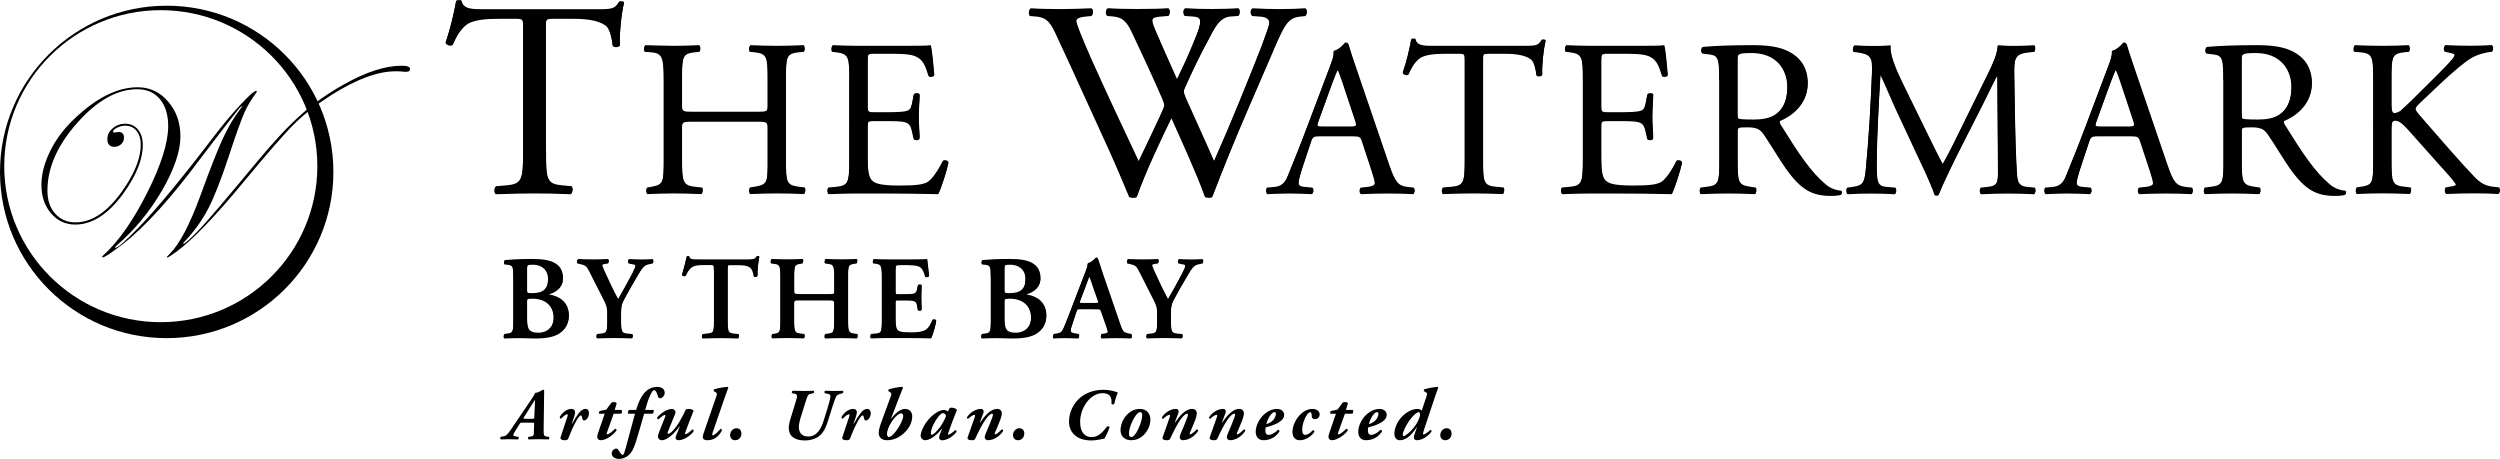 <?xml version="1.0" encoding="utf-8"?>
<!-- Generator: Adobe Illustrator 25.3.1, SVG Export Plug-In . SVG Version: 6.00 Build 0)  -->
<svg version="1.1" id="Layer_1" xmlns="http://www.w3.org/2000/svg" xmlns:xlink="http://www.w3.org/1999/xlink" x="0px" y="0px"
	 viewBox="0 0 341.58 62.7" style="enable-background:new 0 0 341.58 62.7;" xml:space="preserve">
<g>
	<g>
		<g>
			<path d="M70.12,38c0-1.54-0.02-1.74-0.77-1.82l-0.42-0.05c-0.11-0.11-0.11-0.37,0.02-0.45c0.72-0.06,1.9-0.15,3.67-0.15
				c1.35,0,2.43,0.13,3.15,0.55c0.74,0.43,1.13,1.08,1.13,2.09c0,0.95-0.69,1.67-1.82,2.04c-0.06,0.02-0.1,0.06-0.1,0.1
				s0.03,0.06,0.13,0.1c1.22,0.19,2.59,0.98,2.59,2.8c0,0.74-0.24,1.54-0.98,2.14c-0.76,0.63-1.82,0.9-3.65,0.9
				c-0.71,0-1.38-0.05-1.99-0.05c-0.71,0-1.46,0.02-2.17,0.05c-0.13-0.06-0.14-0.35-0.03-0.47l0.35-0.05c0.76-0.1,0.9-0.15,0.9-1.85
				V38z M71.99,39.76c0,0.42,0.05,0.43,0.69,0.43c1.51,0,2.2-0.59,2.2-2.04c0-1.42-1.05-1.98-2.04-1.98c-0.8,0-0.85,0.03-0.85,0.68
				V39.76z M71.99,43.54c0,1.46,0.16,2.06,1.56,2.06c1.11,0,2.09-0.72,2.09-2.15c0-1.66-1.13-2.64-2.91-2.64
				c-0.71,0-0.74,0.1-0.74,0.42V43.54z"/>
			<path d="M82.97,42.93c0-0.9-0.08-1.14-0.51-1.99l-1.93-3.81c-0.35-0.69-0.48-0.87-1.21-1.03L78.9,36
				c-0.1-0.11-0.06-0.42,0.06-0.47c0.69,0.03,1.37,0.05,2.03,0.05c0.71,0,1.69-0.02,2.06-0.05c0.13,0.06,0.16,0.35,0.03,0.47
				l-0.48,0.08c-0.26,0.05-0.34,0.08-0.34,0.21c0,0.13,0.05,0.31,0.29,0.84c0.63,1.38,1.24,2.69,1.88,3.86
				c0.66-1.14,1.33-2.35,1.96-3.55c0.27-0.55,0.43-0.9,0.43-1.08c0-0.16-0.14-0.21-0.37-0.24L85.88,36
				c-0.11-0.11-0.11-0.39,0.05-0.47c0.71,0.03,1.21,0.05,1.69,0.05c0.5,0,1.01-0.02,1.53-0.05c0.14,0.08,0.14,0.34,0.03,0.47
				l-0.47,0.1c-0.72,0.15-0.92,0.43-1.75,1.85c-0.55,0.92-1.03,1.8-1.53,2.7c-0.48,0.84-0.59,1.17-0.59,2.27v0.96
				c0,1.7,0.14,1.75,0.93,1.83l0.61,0.06c0.11,0.11,0.1,0.4-0.03,0.47c-1-0.03-1.72-0.05-2.43-0.05c-0.74,0-1.46,0.02-2.33,0.05
				c-0.13-0.06-0.14-0.35-0.03-0.47l0.51-0.06c0.76-0.1,0.9-0.13,0.9-1.83V42.93z"/>
			<path d="M97.53,36.93c0-0.68-0.02-0.71-0.43-0.71h-0.9c-1.48,0-1.91,0.18-2.51,1.48c-0.11,0.1-0.45,0.05-0.51-0.11
				c0.27-0.87,0.51-1.87,0.63-2.43c0.03-0.05,0.1-0.06,0.18-0.06c0.06,0,0.13,0.02,0.16,0.06c0.08,0.4,0.31,0.42,1.4,0.42h6.56
				c0.79,0,1.03-0.05,1.22-0.42c0.06-0.03,0.13-0.06,0.19-0.06c0.1,0,0.18,0.03,0.21,0.08c-0.16,0.66-0.29,2.04-0.24,2.56
				c-0.08,0.13-0.35,0.16-0.5,0.05c-0.21-1.25-0.51-1.56-2.24-1.56h-0.92c-0.42,0-0.43,0.03-0.43,0.71v6.95
				c0,1.7,0.14,1.75,0.9,1.83l0.58,0.06c0.11,0.11,0.1,0.4-0.03,0.47c-0.93-0.03-1.66-0.05-2.36-0.05c-0.71,0-1.46,0.02-2.49,0.05
				c-0.13-0.06-0.14-0.39-0.03-0.47l0.68-0.08c0.76-0.1,0.9-0.11,0.9-1.82V36.93z"/>
			<path d="M109.35,41.05c-0.82,0-0.87,0.03-0.87,0.47v2.36c0,1.7,0.15,1.74,0.9,1.83l0.48,0.06c0.11,0.11,0.1,0.4-0.03,0.47
				c-0.84-0.03-1.56-0.05-2.27-0.05s-1.43,0.02-2.04,0.05c-0.13-0.06-0.15-0.35-0.03-0.47l0.23-0.03c0.76-0.11,0.9-0.16,0.9-1.87
				V37.9c0-1.7-0.15-1.75-0.9-1.85L105.36,36c-0.11-0.08-0.1-0.4,0.03-0.47c0.71,0.03,1.46,0.05,2.17,0.05s1.43-0.02,2.06-0.05
				c0.13,0.06,0.14,0.39,0.03,0.47l-0.27,0.05c-0.76,0.13-0.9,0.15-0.9,1.85v1.95c0,0.45,0.05,0.48,0.87,0.48h3.76
				c0.82,0,0.87-0.03,0.87-0.48V37.9c0-1.7-0.15-1.75-0.9-1.85L112.73,36c-0.11-0.08-0.1-0.4,0.03-0.47
				c0.74,0.03,1.46,0.05,2.17,0.05c0.71,0,1.43-0.02,2.07-0.05c0.13,0.06,0.15,0.39,0.03,0.47l-0.29,0.05
				c-0.76,0.13-0.9,0.15-0.9,1.85v5.98c0,1.7,0.14,1.75,0.9,1.85l0.35,0.05c0.11,0.11,0.1,0.4-0.03,0.47
				c-0.71-0.03-1.43-0.05-2.14-0.05c-0.74,0-1.46,0.02-2.17,0.05c-0.13-0.06-0.15-0.35-0.03-0.47l0.35-0.05
				c0.76-0.1,0.9-0.15,0.9-1.85v-2.36c0-0.43-0.05-0.47-0.87-0.47H109.35z"/>
			<path d="M120.48,37.9c0-1.7-0.15-1.77-0.9-1.87L119.32,36c-0.11-0.11-0.1-0.4,0.03-0.47c0.61,0.03,1.37,0.05,2.07,0.05h3.07
				c1.03,0,1.96-0.02,2.17-0.05c0.06,0.27,0.16,1.54,0.26,2.24c-0.06,0.13-0.39,0.16-0.51,0.06c-0.26-0.93-0.5-1.32-1.01-1.46
				c-0.37-0.1-0.85-0.14-1.29-0.14h-1.08c-0.69,0-0.69,0.03-0.69,0.95v2.72c0,0.42,0.02,0.43,0.39,0.43h0.77
				c1.4,0,1.64-0.02,1.79-0.71l0.11-0.55c0.13-0.11,0.43-0.11,0.51,0.02c-0.02,0.43-0.05,1.01-0.05,1.61c0,0.61,0.03,1.17,0.05,1.69
				c-0.08,0.11-0.39,0.11-0.51,0.02l-0.11-0.64c-0.11-0.68-0.39-0.71-1.79-0.71h-0.77c-0.37,0-0.39,0.03-0.39,0.43v2.04
				c0,0.82,0.03,1.4,0.27,1.67c0.19,0.23,0.47,0.34,1.82,0.35c2.04,0.02,2.4-0.43,2.96-1.74c0.14-0.11,0.42-0.06,0.51,0.1
				c-0.1,0.68-0.45,1.9-0.68,2.33c-0.71-0.03-2.09-0.05-3.97-0.05h-1.83c-0.71,0-1.69,0.02-2.41,0.05
				c-0.13-0.06-0.14-0.35-0.03-0.47l0.6-0.06c0.76-0.08,0.9-0.13,0.9-1.83V37.9z"/>
			<path d="M135.36,38c0-1.54-0.02-1.74-0.77-1.82l-0.42-0.05c-0.11-0.11-0.11-0.37,0.02-0.45c0.72-0.06,1.9-0.15,3.67-0.15
				c1.35,0,2.43,0.13,3.15,0.55c0.74,0.43,1.13,1.08,1.13,2.09c0,0.95-0.69,1.67-1.82,2.04c-0.06,0.02-0.1,0.06-0.1,0.1
				s0.03,0.06,0.13,0.1c1.22,0.19,2.59,0.98,2.59,2.8c0,0.74-0.24,1.54-0.98,2.14c-0.76,0.63-1.82,0.9-3.65,0.9
				c-0.71,0-1.38-0.05-1.99-0.05c-0.71,0-1.46,0.02-2.17,0.05c-0.13-0.06-0.14-0.35-0.03-0.47l0.35-0.05c0.76-0.1,0.9-0.15,0.9-1.85
				V38z M137.22,39.76c0,0.42,0.05,0.43,0.69,0.43c1.51,0,2.2-0.59,2.2-2.04c0-1.42-1.05-1.98-2.04-1.98c-0.8,0-0.85,0.03-0.85,0.68
				V39.76z M137.22,43.54c0,1.46,0.16,2.06,1.56,2.06c1.11,0,2.09-0.72,2.09-2.15c0-1.66-1.13-2.64-2.91-2.64
				c-0.71,0-0.74,0.1-0.74,0.42V43.54z"/>
			<path d="M147.6,42.26c-0.42,0-0.4,0-0.55,0.43l-0.64,1.93c-0.32,0.95-0.11,0.98,0.48,1.08l0.47,0.08c0.11,0.11,0.1,0.4-0.03,0.47
				c-0.51-0.03-1.13-0.03-1.79-0.05c-0.53,0-1.03,0.02-1.59,0.05c-0.11-0.08-0.13-0.32-0.02-0.47l0.48-0.08
				c0.47-0.08,0.64-0.21,0.88-0.74c0.19-0.42,0.45-1.09,0.79-1.96l2.2-5.73c0.19-0.51,0.35-0.9,0.31-1.17
				c0.56-0.11,1.09-0.77,1.13-0.77c0.13,0,0.21,0.05,0.27,0.13c0.26,0.72,0.47,1.48,0.72,2.2l2.32,6.74
				c0.37,1.08,0.45,1.17,1.27,1.33l0.24,0.05c0.13,0.11,0.13,0.39,0.02,0.47c-0.66-0.03-1.25-0.05-2.09-0.05
				c-0.69,0-1.4,0.03-1.96,0.05c-0.13-0.08-0.14-0.37-0.05-0.47l0.35-0.05c0.58-0.08,0.66-0.18,0.42-0.85l-0.76-2.19
				c-0.14-0.43-0.21-0.43-0.66-0.43H147.6z M149.61,41.53c0.45,0,0.51-0.03,0.39-0.42l-0.68-1.93c-0.29-0.85-0.39-1.22-0.47-1.33
				h-0.03c-0.06,0.11-0.23,0.58-0.5,1.33l-0.72,1.88c-0.16,0.47-0.13,0.47,0.26,0.47H149.61z"/>
			<path d="M158.1,42.93c0-0.9-0.08-1.14-0.51-1.99l-1.93-3.81c-0.35-0.69-0.48-0.87-1.21-1.03l-0.42-0.1
				c-0.1-0.11-0.06-0.42,0.06-0.47c0.69,0.03,1.37,0.05,2.03,0.05c0.71,0,1.69-0.02,2.06-0.05c0.13,0.06,0.16,0.35,0.03,0.47
				l-0.48,0.08c-0.26,0.05-0.34,0.08-0.34,0.21c0,0.13,0.05,0.31,0.29,0.84c0.63,1.38,1.24,2.69,1.88,3.86
				c0.66-1.14,1.33-2.35,1.96-3.55c0.27-0.55,0.43-0.9,0.43-1.08c0-0.16-0.14-0.21-0.37-0.24L161.01,36
				c-0.11-0.11-0.11-0.39,0.05-0.47c0.71,0.03,1.21,0.05,1.69,0.05c0.5,0,1.01-0.02,1.53-0.05c0.14,0.08,0.14,0.34,0.03,0.47
				l-0.47,0.1c-0.72,0.15-0.92,0.43-1.75,1.85c-0.55,0.92-1.03,1.8-1.53,2.7c-0.48,0.84-0.59,1.17-0.59,2.27v0.96
				c0,1.7,0.14,1.75,0.93,1.83l0.61,0.06c0.11,0.11,0.1,0.4-0.03,0.47c-1-0.03-1.72-0.05-2.43-0.05c-0.74,0-1.46,0.02-2.33,0.05
				c-0.13-0.06-0.14-0.35-0.03-0.47l0.51-0.06c0.76-0.1,0.9-0.13,0.9-1.83V42.93z"/>
		</g>
		<g>
			<path d="M74.58,20.74c0,3.98,0.08,4.55,2.28,4.74l1.21,0.11c0.23,0.15,0.15,0.83-0.08,0.95c-2.16-0.08-3.45-0.11-4.97-0.11
				c-1.52,0-2.85,0.04-5.27,0.11c-0.23-0.11-0.3-0.76,0-0.95l1.37-0.11c2.16-0.19,2.35-0.76,2.35-4.74V3.78c0-1.18,0-1.21-1.14-1.21
				h-2.09c-1.63,0-3.72,0.08-4.67,0.95c-0.91,0.83-1.29,1.67-1.71,2.62c-0.3,0.23-0.83,0.04-0.99-0.27
				c0.61-1.71,1.18-4.13,1.44-5.65c0.11-0.08,0.61-0.11,0.72,0c0.23,1.21,1.48,1.18,3.22,1.18h15.36c2.05,0,2.39-0.08,2.96-1.06
				c0.19-0.08,0.61-0.04,0.68,0.11C84.86,2,84.6,5.07,84.71,6.21c-0.15,0.3-0.8,0.3-0.99,0.08c-0.11-0.95-0.38-2.35-0.95-2.77
				c-0.87-0.65-2.31-0.95-4.4-0.95h-2.69c-1.14,0-1.1,0.04-1.1,1.29V20.74z"/>
			<path d="M94.68,16.63c-1.46,0-1.52,0.06-1.52,0.97v4.28c0,3.19,0.15,3.61,1.85,3.79l0.88,0.09c0.18,0.12,0.12,0.67-0.06,0.76
				c-1.64-0.06-2.67-0.09-3.85-0.09c-1.3,0-2.34,0.06-3.52,0.09c-0.18-0.09-0.24-0.58-0.06-0.76l0.52-0.09
				c1.7-0.3,1.76-0.61,1.76-3.79V10.96c0-3.19-0.21-3.7-1.79-3.82l-0.79-0.06c-0.18-0.12-0.12-0.67,0.06-0.76
				c1.49,0.03,2.52,0.09,3.82,0.09c1.18,0,2.21-0.03,3.52-0.09c0.18,0.09,0.24,0.64,0.06,0.76l-0.58,0.06
				c-1.76,0.18-1.82,0.64-1.82,3.82v3.49c0,0.94,0.06,0.97,1.52,0.97h8.68c1.46,0,1.52-0.03,1.52-0.97v-3.49
				c0-3.19-0.06-3.64-1.85-3.82l-0.58-0.06c-0.18-0.12-0.12-0.67,0.06-0.76c1.4,0.06,2.43,0.09,3.67,0.09
				c1.18,0,2.21-0.03,3.58-0.09c0.18,0.09,0.24,0.64,0.06,0.76l-0.64,0.06c-1.76,0.18-1.82,0.64-1.82,3.82v10.92
				c0,3.19,0.06,3.58,1.82,3.79l0.73,0.09c0.18,0.12,0.12,0.67-0.06,0.76c-1.46-0.06-2.49-0.09-3.67-0.09
				c-1.24,0-2.34,0.03-3.67,0.09c-0.18-0.09-0.24-0.58-0.06-0.76l0.58-0.09c1.85-0.3,1.85-0.61,1.85-3.79V17.6
				c0-0.91-0.06-0.97-1.52-0.97H94.68z"/>
			<path d="M116.04,10.96c0-3.15-0.06-3.61-1.85-3.82l-0.49-0.06c-0.18-0.12-0.12-0.67,0.06-0.76c1.3,0.06,2.34,0.09,3.58,0.09h5.7
				c1.94,0,3.73,0,4.1-0.09c0.18,0.52,0.36,2.7,0.49,4.03c-0.12,0.18-0.61,0.24-0.76,0.06c-0.46-1.43-0.73-2.49-2.31-2.88
				c-0.64-0.15-1.61-0.18-2.94-0.18h-2.18c-0.91,0-0.91,0.06-0.91,1.21v6.07c0,0.85,0.09,0.85,1,0.85h1.76
				c1.27,0,2.21-0.06,2.58-0.18c0.36-0.12,0.58-0.3,0.73-1.06l0.24-1.24c0.15-0.18,0.67-0.18,0.79,0.03c0,0.73-0.12,1.91-0.12,3.06
				c0,1.09,0.12,2.25,0.12,2.91c-0.12,0.21-0.64,0.21-0.79,0.03l-0.27-1.18c-0.12-0.55-0.33-1-0.94-1.15
				c-0.42-0.12-1.15-0.15-2.34-0.15h-1.76c-0.91,0-1,0.03-1,0.82v4.28c0,1.61,0.09,2.64,0.58,3.15c0.36,0.36,1,0.7,3.67,0.7
				c2.34,0,3.22-0.12,3.88-0.46c0.55-0.3,1.36-1.36,2.15-2.94c0.21-0.15,0.64-0.06,0.76,0.21c-0.21,1.06-0.97,3.4-1.37,4.22
				c-2.73-0.06-5.43-0.09-8.13-0.09h-2.73c-1.3,0-2.34,0.03-4.13,0.09c-0.18-0.09-0.24-0.58-0.06-0.76l1-0.09
				c1.73-0.15,1.88-0.61,1.88-3.79V10.96z"/>
			<path d="M140.72,2.19c-0.23-0.23-0.19-0.76,0.11-0.91c1.02,0.08,2.73,0.11,3.91,0.11c1.06,0,3-0.04,4.32-0.11
				c0.34,0.11,0.3,0.65,0.08,0.91l-0.87,0.08c-0.8,0.08-1.25,0.3-1.25,0.65c0,0.46,0.8,2.39,1.97,5.08
				c2.12,4.74,4.36,9.48,6.56,14.15c0.91-1.9,1.93-4.02,2.92-6.15c0.34-0.72,0.61-1.37,0.61-1.56c0-0.19-0.11-0.53-0.3-0.99
				c-1.33-3.03-2.73-6.07-4.17-9.1c-0.57-1.18-1.14-1.97-2.43-2.09l-0.91-0.08c-0.27-0.3-0.23-0.76,0.08-0.91
				c1.1,0.08,2.54,0.11,4.06,0.11c1.9,0,3.3-0.04,4.17-0.11c0.27,0.11,0.3,0.61,0.08,0.91l-0.99,0.08c-1.48,0.11-1.52,0.38-0.8,2.09
				c0.8,1.86,1.86,4.25,2.92,6.6c0.72-1.48,1.4-2.92,2.24-4.97c1.37-3.22,1.18-3.64-0.04-3.72l-1.14-0.08
				c-0.27-0.38-0.19-0.8,0.08-0.91c1.02,0.08,2.16,0.11,3.57,0.11c1.25,0,2.77-0.04,3.64-0.11c0.27,0.11,0.3,0.61,0.08,0.91
				l-1.1,0.08c-1.59,0.11-2.28,1.82-3.11,3.38c-0.8,1.4-2.39,4.7-2.96,6.03c-0.19,0.38-0.34,0.76-0.34,0.91s0.08,0.46,0.27,0.91
				c1.29,2.92,2.62,5.77,3.87,8.65c1.18-2.66,2.31-5.31,3.41-8c0.76-1.82,2.77-6.87,3.03-7.55c0.49-1.37,1.14-3,1.14-3.45
				c0-0.53-0.46-0.83-1.25-0.87l-1.1-0.08c-0.3-0.34-0.27-0.76,0.04-0.91c1.44,0.08,2.47,0.11,3.64,0.11c1.44,0,2.54-0.04,3.53-0.11
				c0.3,0.11,0.34,0.61,0.08,0.91l-0.72,0.08c-1.9,0.19-2.24,1.33-4.51,6.6l-2.77,6.41c-1.67,3.87-3.19,7.59-4.74,11.65
				c-0.11,0.08-0.27,0.11-0.46,0.11c-0.19,0-0.38-0.04-0.53-0.11c-1.21-3.38-3.41-8.12-4.59-10.77c-1.37,2.77-3.64,7.62-4.74,10.77
				c-0.11,0.08-0.27,0.11-0.46,0.11c-0.19,0-0.38-0.04-0.57-0.11c-0.64-1.59-2.12-5.01-2.62-6.11c-2.43-5.27-4.78-10.55-7.25-15.82
				c-0.72-1.56-1.18-2.58-2.77-2.73L140.72,2.19z"/>
			<path d="M186.1,19.39c-0.21-0.67-0.33-0.76-1.24-0.76h-4.58c-0.76,0-0.94,0.09-1.15,0.73l-1.06,3.19
				c-0.46,1.37-0.67,2.18-0.67,2.52c0,0.36,0.15,0.55,0.88,0.61l1,0.09c0.21,0.15,0.21,0.64-0.06,0.76
				c-0.79-0.06-1.73-0.06-3.16-0.09c-1,0-2.09,0.06-2.91,0.09c-0.18-0.12-0.24-0.61-0.06-0.76l1-0.09c0.73-0.06,1.4-0.39,1.82-1.49
				c0.55-1.4,1.4-3.37,2.67-6.76l3.09-8.19c0.42-1.09,0.61-1.67,0.52-2.15c0.73-0.21,1.24-0.76,1.58-1.15
				c0.18,0,0.39,0.06,0.46,0.27c0.39,1.33,0.88,2.73,1.33,4.06l4.16,12.19c0.88,2.61,1.27,3.06,2.58,3.22l0.82,0.09
				c0.21,0.15,0.15,0.64,0,0.76c-1.24-0.06-2.3-0.09-3.67-0.09c-1.46,0-2.61,0.06-3.49,0.09c-0.24-0.12-0.27-0.61-0.06-0.76
				l0.88-0.09c0.64-0.06,1.06-0.24,1.06-0.55c0-0.33-0.15-0.88-0.39-1.61L186.1,19.39z M180.1,16.69c-0.24,0.7-0.21,0.73,0.64,0.73
				h3.73c0.88,0,0.94-0.12,0.67-0.94l-1.64-4.94c-0.24-0.73-0.52-1.55-0.7-1.91h-0.06c-0.09,0.15-0.39,0.88-0.73,1.79L180.1,16.69z"
				/>
			<path d="M202.61,21.88c0,3.19,0.06,3.64,1.82,3.79l0.97,0.09c0.18,0.12,0.12,0.67-0.06,0.76c-1.73-0.06-2.76-0.09-3.97-0.09
				c-1.21,0-2.27,0.03-4.22,0.09c-0.18-0.09-0.24-0.61,0-0.76l1.09-0.09c1.73-0.15,1.88-0.61,1.88-3.79V8.32
				c0-0.94,0-0.97-0.91-0.97h-1.67c-1.3,0-2.97,0.06-3.73,0.76c-0.73,0.67-1.03,1.33-1.37,2.09c-0.24,0.18-0.67,0.03-0.79-0.21
				c0.49-1.36,0.94-3.31,1.15-4.52c0.09-0.06,0.49-0.09,0.58,0c0.18,0.97,1.18,0.94,2.58,0.94h12.29c1.64,0,1.91-0.06,2.37-0.85
				c0.15-0.06,0.48-0.03,0.55,0.09c-0.33,1.24-0.55,3.7-0.46,4.61c-0.12,0.24-0.64,0.24-0.79,0.06c-0.09-0.76-0.3-1.88-0.76-2.21
				c-0.7-0.52-1.85-0.76-3.52-0.76h-2.15c-0.91,0-0.88,0.03-0.88,1.03V21.88z"/>
			<path d="M216.26,10.96c0-3.15-0.06-3.61-1.85-3.82l-0.49-0.06c-0.18-0.12-0.12-0.67,0.06-0.76c1.3,0.06,2.34,0.09,3.58,0.09h5.7
				c1.94,0,3.73,0,4.1-0.09c0.18,0.52,0.36,2.7,0.49,4.03c-0.12,0.18-0.61,0.24-0.76,0.06c-0.46-1.43-0.73-2.49-2.3-2.88
				c-0.64-0.15-1.61-0.18-2.94-0.18h-2.18c-0.91,0-0.91,0.06-0.91,1.21v6.07c0,0.85,0.09,0.85,1,0.85h1.76
				c1.27,0,2.21-0.06,2.58-0.18c0.36-0.12,0.58-0.3,0.73-1.06l0.24-1.24c0.15-0.18,0.67-0.18,0.79,0.03c0,0.73-0.12,1.91-0.12,3.06
				c0,1.09,0.12,2.25,0.12,2.91c-0.12,0.21-0.64,0.21-0.79,0.03l-0.27-1.18c-0.12-0.55-0.33-1-0.94-1.15
				c-0.42-0.12-1.15-0.15-2.34-0.15h-1.76c-0.91,0-1,0.03-1,0.82v4.28c0,1.61,0.09,2.64,0.58,3.15c0.36,0.36,1,0.7,3.67,0.7
				c2.34,0,3.21-0.12,3.88-0.46c0.55-0.3,1.37-1.36,2.15-2.94c0.21-0.15,0.64-0.06,0.76,0.21c-0.21,1.06-0.97,3.4-1.37,4.22
				c-2.73-0.06-5.43-0.09-8.13-0.09h-2.73c-1.3,0-2.34,0.03-4.13,0.09c-0.18-0.09-0.24-0.58-0.06-0.76l1-0.09
				c1.73-0.15,1.88-0.61,1.88-3.79V10.96z"/>
			<path d="M234.89,10.99c0-2.88-0.09-3.4-1.33-3.55l-0.97-0.12c-0.21-0.15-0.21-0.64,0.03-0.76c1.7-0.15,3.79-0.24,6.76-0.24
				c1.88,0,3.67,0.15,5.07,0.91c1.46,0.76,2.52,2.12,2.52,4.25c0,2.88-2.28,4.46-3.79,5.07c-0.15,0.18,0,0.49,0.15,0.73
				c2.43,3.91,4.04,6.34,6.1,8.07c0.52,0.45,1.27,0.79,2.09,0.85c0.15,0.06,0.18,0.3,0.03,0.42c-0.27,0.09-0.76,0.15-1.33,0.15
				c-2.58,0-4.13-0.76-6.28-3.82c-0.79-1.12-2.03-3.22-2.97-4.58c-0.46-0.67-0.94-0.97-2.15-0.97c-1.37,0-1.43,0.03-1.43,0.67v3.82
				c0,3.19,0.06,3.55,1.82,3.79l0.64,0.09c0.18,0.15,0.12,0.67-0.06,0.76c-1.37-0.06-2.4-0.09-3.61-0.09
				c-1.27,0-2.37,0.03-3.79,0.09c-0.18-0.09-0.24-0.55-0.06-0.76l0.76-0.09c1.76-0.21,1.82-0.61,1.82-3.79V10.99z M237.38,15.32
				c0,0.55,0,0.88,0.09,1c0.09,0.09,0.55,0.15,2.09,0.15c1.09,0,2.24-0.12,3.12-0.79c0.82-0.64,1.52-1.7,1.52-3.76
				c0-2.4-1.49-4.67-4.85-4.67c-1.88,0-1.97,0.12-1.97,0.97V15.32z"/>
			<path d="M263.29,18.33c0.7,1.43,1.37,2.82,2.09,4.16h0.06c0.82-1.43,1.58-3,2.34-4.55l2.85-5.79c1.37-2.76,2.25-4.43,2.31-5.82
				c1.03,0.09,1.67,0.09,2.28,0.09c0.76,0,1.76-0.03,2.7-0.09c0.18,0.12,0.18,0.64,0.03,0.76l-0.64,0.06
				c-1.91,0.18-2.15,0.76-2.12,2.88c0.06,3.22,0.09,8.83,0.33,13.2c0.09,1.52,0.06,2.34,1.49,2.46l0.97,0.09
				c0.18,0.18,0.15,0.64-0.06,0.76c-1.24-0.06-2.49-0.09-3.58-0.09c-1.06,0-2.43,0.03-3.67,0.09c-0.21-0.15-0.24-0.58-0.06-0.76
				l0.88-0.09c1.49-0.15,1.49-0.64,1.49-2.58l-0.09-12.65h-0.06c-0.21,0.33-1.37,2.76-1.97,3.94l-2.7,5.31
				c-1.37,2.67-2.73,5.52-3.28,6.92c-0.06,0.09-0.18,0.12-0.3,0.12c-0.06,0-0.21-0.03-0.27-0.12c-0.52-1.61-1.97-4.58-2.67-6.07
				l-2.73-5.85c-0.64-1.4-1.27-2.97-1.94-4.37h-0.06c-0.12,1.88-0.21,3.64-0.3,5.4c-0.09,1.85-0.21,4.55-0.21,7.13
				c0,2.24,0.18,2.73,1.37,2.82l1.15,0.09c0.21,0.18,0.18,0.67-0.03,0.76c-1.03-0.06-2.21-0.09-3.37-0.09
				c-0.97,0-2.06,0.03-3.09,0.09c-0.18-0.15-0.24-0.61-0.06-0.76l0.67-0.09c1.27-0.18,1.7-0.36,1.88-2.49
				c0.18-2,0.33-3.67,0.52-6.67c0.15-2.52,0.27-5.1,0.33-6.76c0.06-1.91-0.18-2.37-2.03-2.61l-0.49-0.06
				c-0.15-0.18-0.12-0.64,0.12-0.76c0.91,0.06,1.64,0.09,2.4,0.09c0.7,0,1.52,0,2.52-0.09c-0.12,1.18,0.64,3.06,1.58,5.01
				L263.29,18.33z"/>
			<path d="M292.42,19.39c-0.21-0.67-0.33-0.76-1.24-0.76h-4.58c-0.76,0-0.94,0.09-1.15,0.73l-1.06,3.19
				c-0.46,1.37-0.67,2.18-0.67,2.52c0,0.36,0.15,0.55,0.88,0.61l1,0.09c0.21,0.15,0.21,0.64-0.06,0.76
				c-0.79-0.06-1.73-0.06-3.15-0.09c-1,0-2.09,0.06-2.91,0.09c-0.18-0.12-0.24-0.61-0.06-0.76l1-0.09c0.73-0.06,1.4-0.39,1.82-1.49
				c0.55-1.4,1.4-3.37,2.67-6.76l3.09-8.19c0.42-1.09,0.61-1.67,0.52-2.15c0.73-0.21,1.24-0.76,1.58-1.15
				c0.18,0,0.39,0.06,0.46,0.27c0.39,1.33,0.88,2.73,1.33,4.06l4.16,12.19c0.88,2.61,1.27,3.06,2.58,3.22l0.82,0.09
				c0.21,0.15,0.15,0.64,0,0.76c-1.24-0.06-2.31-0.09-3.67-0.09c-1.46,0-2.61,0.06-3.49,0.09c-0.24-0.12-0.27-0.61-0.06-0.76
				l0.88-0.09c0.64-0.06,1.06-0.24,1.06-0.55c0-0.33-0.15-0.88-0.39-1.61L292.42,19.39z M286.41,16.69
				c-0.24,0.7-0.21,0.73,0.64,0.73h3.73c0.88,0,0.94-0.12,0.67-0.94l-1.64-4.94c-0.24-0.73-0.52-1.55-0.7-1.91h-0.06
				c-0.09,0.15-0.39,0.88-0.73,1.79L286.41,16.69z"/>
			<path d="M303.77,10.99c0-2.88-0.09-3.4-1.33-3.55l-0.97-0.12c-0.21-0.15-0.21-0.64,0.03-0.76c1.7-0.15,3.79-0.24,6.76-0.24
				c1.88,0,3.67,0.15,5.07,0.91c1.46,0.76,2.52,2.12,2.52,4.25c0,2.88-2.28,4.46-3.79,5.07c-0.15,0.18,0,0.49,0.15,0.73
				c2.43,3.91,4.04,6.34,6.1,8.07c0.52,0.45,1.27,0.79,2.09,0.85c0.15,0.06,0.18,0.3,0.03,0.42c-0.27,0.09-0.76,0.15-1.33,0.15
				c-2.58,0-4.13-0.76-6.28-3.82c-0.79-1.12-2.03-3.22-2.97-4.58c-0.46-0.67-0.94-0.97-2.15-0.97c-1.37,0-1.43,0.03-1.43,0.67v3.82
				c0,3.19,0.06,3.55,1.82,3.79l0.64,0.09c0.18,0.15,0.12,0.67-0.06,0.76c-1.37-0.06-2.4-0.09-3.61-0.09
				c-1.27,0-2.37,0.03-3.79,0.09c-0.18-0.09-0.24-0.55-0.06-0.76l0.76-0.09c1.76-0.21,1.82-0.61,1.82-3.79V10.99z M306.26,15.32
				c0,0.55,0,0.88,0.09,1c0.09,0.09,0.55,0.15,2.09,0.15c1.09,0,2.24-0.12,3.12-0.79c0.82-0.64,1.52-1.7,1.52-3.76
				c0-2.4-1.49-4.67-4.85-4.67c-1.88,0-1.97,0.12-1.97,0.97V15.32z"/>
			<path d="M324.25,10.96c0-3.19-0.06-3.67-1.82-3.82l-0.76-0.06c-0.18-0.12-0.12-0.67,0.06-0.76c1.49,0.06,2.46,0.09,3.82,0.09
				c1.18,0,2.21-0.03,3.52-0.09c0.18,0.09,0.24,0.64,0.06,0.76l-0.58,0.06c-1.76,0.18-1.82,0.64-1.82,3.82v3.49
				c0,0.58,0.06,1.15,0.39,1.15c0.27,0,0.64-0.18,0.85-0.33c0.42-0.36,1.21-1.15,1.55-1.46l3.28-3.25c0.58-0.55,2.06-2.09,2.37-2.52
				c0.15-0.21,0.21-0.36,0.21-0.49c0-0.12-0.12-0.21-0.52-0.3l-0.82-0.18c-0.21-0.21-0.18-0.61,0.06-0.76
				c1.06,0.06,2.28,0.09,3.34,0.09s2.09-0.03,3-0.09c0.21,0.15,0.24,0.58,0.06,0.76c-0.79,0.06-1.97,0.36-2.82,0.85
				c-0.85,0.49-2.55,1.91-4.25,3.52l-2.73,2.58c-0.42,0.42-0.7,0.7-0.7,0.94c0,0.21,0.18,0.46,0.58,0.94
				c2.88,3.31,5.22,6.04,7.58,8.52c0.73,0.73,1.4,1.12,2.43,1.24l0.82,0.09c0.21,0.15,0.15,0.67-0.06,0.76
				c-0.79-0.06-1.97-0.09-3.4-0.09c-1.24,0-2.31,0.03-3.7,0.09c-0.21-0.06-0.3-0.58-0.12-0.76l0.7-0.12
				c0.42-0.06,0.73-0.15,0.73-0.3c0-0.18-0.21-0.42-0.42-0.7c-0.58-0.73-1.36-1.55-2.52-2.85l-2.43-2.73
				c-1.73-1.94-2.21-2.55-2.94-2.55c-0.46,0-0.52,0.39-0.52,1.46v3.91c0,3.19,0.06,3.61,1.76,3.79l0.82,0.09
				c0.18,0.12,0.12,0.67-0.06,0.76c-1.49-0.06-2.52-0.09-3.7-0.09c-1.24,0-2.28,0.03-3.52,0.09c-0.18-0.09-0.24-0.55-0.06-0.76
				l0.61-0.09c1.61-0.24,1.67-0.61,1.67-3.79V10.96z"/>
		</g>
		<g>
			<path d="M71.42,57.75c-0.3,0-0.32-0.01-0.44,0.2l-0.66,1.06c-0.17,0.3-0.19,0.38-0.19,0.44c0,0.08,0.15,0.15,0.33,0.18l0.36,0.05
				c0.1,0.07,0.07,0.31-0.05,0.36c-0.5-0.02-0.91-0.03-1.35-0.03c-0.35,0-0.68,0.01-0.96,0.03c-0.14-0.05-0.14-0.29-0.05-0.36
				l0.24-0.04c0.5-0.08,0.62-0.17,1.13-0.91c0.89-1.32,1.8-2.64,2.69-3.96c0.31-0.47,0.6-0.9,0.64-1.09
				c0.56-0.04,1.03-0.43,1.04-0.43h0.02c0.1,0,0.18,0.05,0.18,0.16c0,1.77-0.07,3.55-0.07,5.32c0,0.7,0,0.87,0.48,0.93L75,59.69
				c0.08,0.06,0.06,0.31-0.03,0.35c-0.37-0.02-0.91-0.03-1.41-0.03c-0.56,0-1.01,0.01-1.32,0.03c-0.13-0.04-0.11-0.28-0.05-0.35
				l0.23-0.03c0.46-0.06,0.51-0.19,0.52-0.43l0.04-1.27c0.01-0.2-0.01-0.21-0.32-0.21H71.42z M72.74,57.22
				c0.24,0,0.25-0.02,0.26-0.27l0.06-1.23c0.01-0.3,0.03-0.85,0.05-1.07h-0.02l-0.63,0.98L71.59,57c-0.12,0.18-0.09,0.22,0.19,0.22
				H72.74z"/>
			<path d="M80.47,56.47c0,0.57-0.39,0.98-0.66,0.98c-0.2,0-0.24-0.2-0.29-0.46c-0.03-0.17-0.08-0.23-0.16-0.23
				c-0.17,0-0.43,0.41-0.69,0.87c-0.45,0.81-0.73,1.56-1.05,2.34c-0.06,0.14-0.26,0.18-0.48,0.18c-0.25,0-0.65-0.08-0.55-0.4
				c0.29-0.92,0.66-1.97,0.94-2.83c0.06-0.19,0.07-0.32-0.04-0.32c-0.17,0-0.55,0.29-0.83,0.61c-0.12-0.01-0.2-0.12-0.18-0.23
				c0.2-0.4,0.84-1.11,1.57-1.11c0.58,0,0.6,0.45,0.43,0.96l-0.36,1.06h0.05c0.33-0.59,0.59-1.02,0.83-1.33
				c0.31-0.42,0.62-0.69,0.98-0.69C80.27,55.87,80.47,56.06,80.47,56.47z"/>
			<path d="M83.85,56.53l-0.93,2.59c-0.05,0.14-0.05,0.23,0.06,0.23c0.18,0,0.66-0.36,1.06-0.77c0.15,0.01,0.21,0.1,0.2,0.23
				c-0.34,0.51-1.36,1.34-2.18,1.34c-0.27,0-0.46-0.22-0.46-0.43c0-0.14,0.02-0.27,0.11-0.54l0.91-2.65h-0.74
				c-0.1-0.08-0.03-0.32,0.08-0.38l0.87-0.18l0.72-0.96c0.09-0.06,0.22-0.08,0.34-0.08c0.14,0,0.31,0.06,0.37,0.17l-0.27,0.91h0.92
				c0.16,0.13,0.05,0.45-0.05,0.52H83.85z"/>
			<path d="M88.01,56.53c-0.37,1.24-0.68,2.43-1.05,3.6c-0.21,0.66-0.44,1.29-0.73,1.69c-0.32,0.45-0.92,0.88-1.64,0.88
				c-0.51,0-1.01-0.24-1.01-0.77c0-0.33,0.34-0.64,0.61-0.64c0.16,0,0.24,0.09,0.28,0.16c0.25,0.45,0.49,0.71,0.6,0.71
				c0.11,0,0.2-0.15,0.38-0.8l1.31-4.83h-0.94c-0.07-0.21,0.03-0.47,0.15-0.52h0.94c0.18-0.58,0.39-1.17,0.69-1.7
				c0.45-0.81,1.17-1.45,2.16-1.45c0.75,0,1.06,0.36,1.06,0.82c-0.01,0.49-0.44,0.74-0.64,0.74c-0.16,0-0.24-0.12-0.29-0.29
				c-0.17-0.64-0.39-0.83-0.52-0.83s-0.33,0.24-0.55,0.74c-0.29,0.63-0.48,1.31-0.66,1.97h1.14c0.07,0.14,0.01,0.44-0.16,0.52H88.01
				z"/>
			<path d="M92.29,56.29c0,0.08-0.02,0.21-0.05,0.28L91.25,59c-0.07,0.18-0.04,0.27,0.08,0.27c0.06,0,0.18-0.04,0.38-0.21
				c0.83-0.71,1.55-2.17,2-3.11c0.11-0.05,0.22-0.08,0.37-0.08c0.33,0,0.56,0.11,0.7,0.22c-0.38,0.98-0.79,1.97-1.14,2.95
				c-0.04,0.12-0.08,0.28,0.05,0.28c0.16,0,0.66-0.39,0.91-0.65c0.12,0.02,0.18,0.09,0.18,0.23c-0.28,0.49-1.26,1.25-2.1,1.25
				c-0.25,0-0.46-0.21-0.34-0.51l0.56-1.42h-0.02c-0.53,0.75-1.63,1.93-2.43,1.93c-0.34,0-0.55-0.24-0.55-0.52
				c0-0.18,0.07-0.38,0.15-0.59l0.83-2.09c0.05-0.13,0.04-0.26-0.04-0.26c-0.2,0-0.61,0.39-0.89,0.61c-0.11-0.04-0.18-0.1-0.17-0.24
				c0.38-0.51,1.3-1.19,2.06-1.19C92.08,55.87,92.29,56.11,92.29,56.29z"/>
			<path d="M96.02,59.72c0-0.15,0.04-0.32,0.14-0.6l1.71-4.95c0.12-0.36,0.11-0.47-0.07-0.57l-0.28-0.16
				c-0.03-0.08-0.03-0.17,0.05-0.24c0.32-0.13,1.34-0.32,1.84-0.34c0.07,0.01,0.1,0.04,0.1,0.1c-0.15,0.42-0.29,0.78-0.47,1.31
				l-1.64,4.75c-0.1,0.28-0.13,0.46,0.01,0.46c0.22,0,0.8-0.61,1.04-0.89c0.11-0.01,0.21,0.09,0.19,0.22
				c-0.29,0.56-0.84,1.34-1.98,1.34C96.16,60.15,96.02,59.92,96.02,59.72z"/>
			<path d="M101.3,59.25c0,0.5-0.36,0.9-0.85,0.9c-0.39,0-0.69-0.26-0.69-0.7c0-0.47,0.35-0.94,0.87-0.94
				C101.04,58.51,101.3,58.79,101.3,59.25z"/>
			<path d="M110.87,53.78c-0.42,0.08-0.5,0.15-0.79,1.08l-0.72,2.31c-0.09,0.29-0.2,0.79-0.21,1.1c-0.01,0.85,0.39,1.37,1.29,1.37
				c1.2,0,1.77-1.1,2.14-2.3l0.44-1.41c0.2-0.65,0.35-1.25,0.39-1.43c0.1-0.5,0.09-0.63-0.42-0.72l-0.3-0.05
				c-0.06-0.09-0.06-0.27,0.05-0.34c0.54,0.02,0.88,0.03,1.26,0.03c0.43,0,0.7-0.01,1.16-0.03c0.09,0.06,0.09,0.27-0.02,0.34
				l-0.24,0.06c-0.45,0.11-0.61,0.21-0.79,0.7c-0.08,0.2-0.29,0.79-0.49,1.44l-0.46,1.47c-0.26,0.83-0.53,1.57-1.15,2.11
				c-0.46,0.41-1.24,0.67-2.01,0.67c-1.26,0-2.23-0.44-2.23-1.76c0-0.28,0.08-0.7,0.19-1.06l0.77-2.5c0.25-0.81,0.26-1-0.25-1.09
				l-0.24-0.04c-0.1-0.06-0.06-0.28,0.09-0.34c0.48,0.02,0.97,0.03,1.45,0.03c0.49,0,0.92-0.01,1.39-0.03
				c0.1,0.06,0.08,0.3-0.05,0.34L110.87,53.78z"/>
			<path d="M118.97,56.47c0,0.57-0.39,0.98-0.66,0.98c-0.2,0-0.24-0.2-0.29-0.46c-0.03-0.17-0.08-0.23-0.16-0.23
				c-0.17,0-0.43,0.41-0.69,0.87c-0.45,0.81-0.73,1.56-1.05,2.34c-0.06,0.14-0.26,0.18-0.48,0.18c-0.25,0-0.65-0.08-0.55-0.4
				c0.29-0.92,0.66-1.97,0.94-2.83c0.06-0.19,0.07-0.32-0.04-0.32c-0.17,0-0.55,0.29-0.83,0.61c-0.12-0.01-0.2-0.12-0.18-0.23
				c0.2-0.4,0.84-1.11,1.57-1.11c0.58,0,0.6,0.45,0.43,0.96l-0.36,1.06h0.05c0.33-0.59,0.59-1.02,0.83-1.33
				c0.31-0.42,0.62-0.69,0.98-0.69C118.77,55.87,118.97,56.06,118.97,56.47z"/>
			<path d="M120.06,59.15c0-0.4,0.15-0.9,0.38-1.53l1.29-3.53c0.1-0.28,0.07-0.38-0.11-0.5l-0.23-0.15
				c-0.03-0.08-0.03-0.17,0.05-0.24c0.31-0.13,1.32-0.32,1.84-0.34c0.07,0.01,0.1,0.04,0.1,0.1l-0.51,1.3l-1.14,2.96h0.02
				c0.47-0.64,1.21-1.35,1.9-1.35c0.8,0,0.99,0.64,0.99,1.01c0,0.42-0.13,1.2-0.79,1.95c-0.67,0.78-1.6,1.32-2.65,1.32
				C120.48,60.15,120.06,59.76,120.06,59.15z M123.13,56.47c-0.26,0-0.79,0.38-1.29,1.14c-0.47,0.71-0.65,1.33-0.65,1.68
				c0,0.27,0.14,0.42,0.26,0.42c0.2,0,0.49-0.22,0.8-0.59c0.72-0.87,1.15-1.88,1.16-2.28C123.41,56.59,123.27,56.47,123.13,56.47z"
				/>
			<path d="M129.51,56.24l0.23-0.47c0.06-0.04,0.16-0.07,0.27-0.07c0.12,0,0.25,0.02,0.37,0.06c0.17,0.05,0.32,0.16,0.37,0.26
				c-0.38,0.94-0.82,2.05-1.2,3.16c-0.04,0.13-0.05,0.21,0.02,0.21c0.14,0,0.63-0.3,0.94-0.62c0.1,0,0.2,0.08,0.19,0.22
				c-0.44,0.62-1.3,1.17-2,1.17c-0.26,0-0.39-0.23-0.39-0.39c0-0.11,0.05-0.26,0.11-0.42l0.3-0.77h-0.04
				c-0.59,0.78-1.55,1.57-2.28,1.57c-0.31,0-0.61-0.29-0.61-0.62c0-0.59,0.59-1.84,1.5-2.66c0.66-0.59,1.25-0.86,1.78-0.86
				C129.17,56.02,129.37,56.11,129.51,56.24z M128.85,56.45c-0.15,0-0.33,0.09-0.67,0.52c-0.5,0.63-0.99,1.62-0.99,2.18v0.09
				c0.01,0.1,0.06,0.16,0.14,0.16c0.22,0,0.77-0.59,1.07-0.99c0.36-0.48,0.75-1.25,0.87-1.58
				C129.15,56.54,129.01,56.45,128.85,56.45z"/>
			<path d="M134.34,56.5l-0.47,1.23h0.04c0.58-0.81,1.36-1.86,2.34-1.86c0.45,0,0.63,0.32,0.63,0.58c0,0.24-0.08,0.58-0.2,0.89
				c-0.19,0.5-0.44,1.08-0.74,1.79c-0.06,0.14-0.04,0.22,0.04,0.22c0.15,0,0.63-0.39,0.89-0.68c0.11-0.02,0.21,0.06,0.2,0.19
				c-0.28,0.5-1.11,1.29-2.1,1.29c-0.23,0-0.43-0.21-0.43-0.39c0-0.15,0.07-0.35,0.15-0.54c0.3-0.7,0.6-1.39,0.85-2.09
				c0.09-0.24,0.13-0.37,0.13-0.47c0-0.08-0.04-0.14-0.13-0.14c-0.14,0-0.41,0.19-0.76,0.64c-0.56,0.72-1.1,1.85-1.55,2.81
				c-0.07,0.14-0.26,0.18-0.48,0.18c-0.25,0-0.64-0.08-0.54-0.4l0.96-2.71c0.07-0.2,0.08-0.36-0.04-0.36
				c-0.21,0-0.62,0.32-0.85,0.54c-0.1,0-0.17-0.08-0.18-0.16c0.26-0.52,1.1-1.19,1.91-1.19C134.47,55.87,134.43,56.27,134.34,56.5z"
				/>
			<path d="M139.95,59.25c0,0.5-0.36,0.9-0.85,0.9c-0.39,0-0.69-0.26-0.69-0.7c0-0.47,0.35-0.94,0.87-0.94
				C139.69,58.51,139.95,58.79,139.95,59.25z"/>
			<path d="M147.49,54.42c0.64-0.57,1.73-1.16,3.24-1.16c1,0,1.7,0.25,2,0.37c-0.22,0.5-0.35,1.02-0.49,1.55
				c-0.07,0.11-0.34,0.11-0.38,0c0.09-1.02-0.29-1.46-1.22-1.46c-1.71,0-3.06,2.06-3.06,3.91c0,1.63,0.82,2.09,1.56,2.09
				c0.83,0,1.41-0.51,2.1-1.43c0.11-0.08,0.34-0.05,0.37,0.06c-0.19,0.6-0.55,1.32-0.71,1.58c-0.38,0.04-0.92,0.25-1.79,0.25
				c-2.05,0-3.06-1.13-3.05-2.63C146.08,56.24,146.74,55.09,147.49,54.42z"/>
			<path d="M157.18,57.33c0,0.72-0.35,1.56-0.93,2.12c-0.52,0.5-1.12,0.7-1.7,0.7c-1.02,0-1.46-0.69-1.45-1.39
				c0.01-0.77,0.38-1.68,1.05-2.26c0.58-0.5,1.11-0.63,1.56-0.63C156.78,55.87,157.18,56.61,157.18,57.33z M155.24,56.69
				c-0.36,0.45-0.99,1.65-0.99,2.61c0,0.25,0.12,0.41,0.31,0.41c0.25,0,0.47-0.23,0.74-0.67c0.27-0.45,0.76-1.55,0.76-2.31
				c0-0.21-0.06-0.42-0.28-0.42C155.62,56.31,155.45,56.43,155.24,56.69z"/>
			<path d="M160.98,56.5l-0.47,1.23h0.04c0.58-0.81,1.36-1.86,2.34-1.86c0.45,0,0.63,0.32,0.63,0.58c0,0.24-0.08,0.58-0.2,0.89
				c-0.19,0.5-0.44,1.08-0.74,1.79c-0.06,0.14-0.04,0.22,0.04,0.22c0.15,0,0.63-0.39,0.89-0.68c0.11-0.02,0.21,0.06,0.2,0.19
				c-0.28,0.5-1.11,1.29-2.1,1.29c-0.23,0-0.43-0.21-0.43-0.39c0-0.15,0.07-0.35,0.15-0.54c0.3-0.7,0.6-1.39,0.85-2.09
				c0.09-0.24,0.13-0.37,0.13-0.47c0-0.08-0.04-0.14-0.13-0.14c-0.14,0-0.41,0.19-0.76,0.64c-0.56,0.72-1.1,1.85-1.55,2.81
				c-0.07,0.14-0.26,0.18-0.48,0.18c-0.25,0-0.64-0.08-0.54-0.4l0.96-2.71c0.07-0.2,0.08-0.36-0.04-0.36
				c-0.21,0-0.62,0.32-0.85,0.54c-0.1,0-0.17-0.08-0.18-0.16c0.26-0.52,1.1-1.19,1.91-1.19C161.11,55.87,161.07,56.27,160.98,56.5z"
				/>
			<path d="M167.42,56.5l-0.47,1.23h0.04c0.58-0.81,1.36-1.86,2.34-1.86c0.45,0,0.63,0.32,0.63,0.58c0,0.24-0.08,0.58-0.2,0.89
				c-0.19,0.5-0.44,1.08-0.74,1.79c-0.06,0.14-0.04,0.22,0.04,0.22c0.15,0,0.63-0.39,0.89-0.68c0.11-0.02,0.21,0.06,0.2,0.19
				c-0.28,0.5-1.11,1.29-2.1,1.29c-0.23,0-0.43-0.21-0.43-0.39c0-0.15,0.07-0.35,0.15-0.54c0.3-0.7,0.6-1.39,0.85-2.09
				c0.09-0.24,0.13-0.37,0.13-0.47c0-0.08-0.04-0.14-0.13-0.14c-0.14,0-0.41,0.19-0.76,0.64c-0.56,0.72-1.1,1.85-1.55,2.81
				c-0.07,0.14-0.26,0.18-0.48,0.18c-0.25,0-0.64-0.08-0.54-0.4l0.96-2.71c0.07-0.2,0.08-0.36-0.04-0.36
				c-0.21,0-0.62,0.32-0.85,0.54c-0.1,0-0.17-0.08-0.18-0.16c0.26-0.52,1.1-1.19,1.91-1.19C167.55,55.87,167.51,56.27,167.42,56.5z"
				/>
			<path d="M175.46,56.67c0,1.03-1.71,1.51-2.52,1.72c-0.04,0.12-0.05,0.27-0.05,0.48c0,0.27,0.13,0.55,0.43,0.55
				c0.36,0,0.84-0.24,1.3-0.7c0.11,0,0.21,0.1,0.2,0.23c-0.48,0.75-1.28,1.2-2.18,1.2c-0.72,0-1.07-0.51-1.07-1.15
				c0-0.9,0.56-1.95,1.35-2.55c0.56-0.43,1.1-0.58,1.57-0.58C175.07,55.87,175.46,56.23,175.46,56.67z M173.71,56.57
				c-0.36,0.39-0.6,1.01-0.69,1.38c0.35-0.1,0.66-0.27,0.95-0.57c0.2-0.21,0.35-0.59,0.36-0.84c0-0.11-0.07-0.23-0.19-0.23
				C174.01,56.31,173.86,56.4,173.71,56.57z"/>
			<path d="M176.59,58.99c0-0.63,0.34-1.54,0.9-2.17c0.6-0.67,1.25-0.95,1.8-0.95c0.58,0,1.02,0.27,1.02,0.77
				c0,0.38-0.32,0.63-0.68,0.63c-0.25,0-0.39-0.15-0.4-0.37c-0.01-0.19-0.01-0.59-0.2-0.59c-0.16,0-0.38,0.19-0.62,0.63
				c-0.26,0.49-0.49,1.13-0.49,1.82c0,0.48,0.18,0.66,0.42,0.66s0.59-0.16,1.04-0.64c0.13,0,0.23,0.1,0.21,0.22
				c-0.33,0.52-1.12,1.15-1.99,1.15C176.93,60.15,176.59,59.69,176.59,58.99z"/>
			<path d="M183.76,56.53l-0.93,2.59c-0.05,0.14-0.05,0.23,0.06,0.23c0.18,0,0.66-0.36,1.06-0.77c0.15,0.01,0.21,0.1,0.2,0.23
				c-0.34,0.51-1.36,1.34-2.18,1.34c-0.27,0-0.46-0.22-0.46-0.43c0-0.14,0.02-0.27,0.11-0.54l0.91-2.65h-0.74
				c-0.1-0.08-0.03-0.32,0.08-0.38l0.87-0.18l0.72-0.96c0.09-0.06,0.22-0.08,0.34-0.08c0.14,0,0.31,0.06,0.37,0.17l-0.27,0.91h0.92
				c0.16,0.13,0.05,0.45-0.05,0.52H183.76z"/>
			<path d="M189.47,56.67c0,1.03-1.71,1.51-2.52,1.72c-0.04,0.12-0.05,0.27-0.05,0.48c0,0.27,0.13,0.55,0.43,0.55
				c0.36,0,0.84-0.24,1.3-0.7c0.11,0,0.21,0.1,0.2,0.23c-0.48,0.75-1.28,1.2-2.18,1.2c-0.72,0-1.07-0.51-1.07-1.15
				c0-0.9,0.56-1.95,1.35-2.55c0.56-0.43,1.1-0.58,1.57-0.58C189.08,55.87,189.47,56.23,189.47,56.67z M187.72,56.57
				c-0.36,0.39-0.6,1.01-0.69,1.38c0.35-0.1,0.66-0.27,0.95-0.57c0.2-0.21,0.35-0.59,0.36-0.84c0-0.11-0.07-0.23-0.19-0.23
				C188.02,56.31,187.87,56.4,187.72,56.57z"/>
			<path d="M194.25,56.12l0.65-1.95c0.12-0.36,0.11-0.47-0.07-0.57l-0.28-0.16c-0.03-0.08-0.03-0.17,0.05-0.24
				c0.31-0.13,1.34-0.32,1.81-0.34c0.07,0.01,0.1,0.04,0.1,0.1c-0.16,0.42-0.28,0.77-0.46,1.3l-1.45,4.35
				c-0.11,0.32-0.16,0.55-0.17,0.64c0,0.06,0.03,0.12,0.09,0.12c0.11,0,0.6-0.3,0.91-0.63c0.12,0.01,0.18,0.08,0.16,0.23
				c-0.22,0.33-1.04,1.18-2.03,1.18c-0.28,0-0.38-0.21-0.38-0.42c0-0.16,0.1-0.43,0.2-0.72l0.23-0.66h-0.02
				c-0.47,0.71-1.25,1.8-2.35,1.8c-0.44,0-0.74-0.39-0.72-0.95c0.02-0.81,0.49-1.82,1.27-2.5c0.66-0.58,1.34-0.83,1.92-0.83
				C193.96,55.87,194.15,55.98,194.25,56.12z M191.66,59.36c0,0.15,0.05,0.22,0.15,0.22c0.17,0,0.87-0.53,1.33-1.12
				c0.34-0.44,0.62-0.86,0.82-1.47c0.13-0.38,0.05-0.68-0.12-0.68c-0.06,0-0.15,0.01-0.37,0.17c-0.19,0.14-0.55,0.47-0.96,1.06
				C192.02,58.24,191.66,59.1,191.66,59.36z"/>
			<path d="M198.33,59.25c0,0.5-0.36,0.9-0.85,0.9c-0.39,0-0.69-0.26-0.69-0.7c0-0.47,0.35-0.94,0.87-0.94
				C198.06,58.51,198.33,58.79,198.33,59.25z"/>
		</g>
	</g>
</g>
<g>
	<g>
		<g>
			<g>
				<path d="M70.15,37.85c0-1.54-0.02-1.74-0.77-1.82l-0.42-0.05c-0.11-0.11-0.11-0.37,0.02-0.45c0.72-0.06,1.9-0.15,3.67-0.15
					c1.35,0,2.43,0.13,3.15,0.55c0.74,0.43,1.13,1.08,1.13,2.09c0,0.95-0.69,1.67-1.82,2.04c-0.06,0.02-0.1,0.06-0.1,0.1
					s0.03,0.06,0.13,0.1c1.22,0.19,2.59,0.98,2.59,2.8c0,0.74-0.24,1.54-0.98,2.14c-0.76,0.63-1.82,0.9-3.65,0.9
					c-0.71,0-1.38-0.05-1.99-0.05c-0.71,0-1.46,0.02-2.17,0.05c-0.13-0.06-0.14-0.35-0.03-0.47l0.35-0.05
					c0.76-0.1,0.9-0.15,0.9-1.85V37.85z M72.02,39.62c0,0.42,0.05,0.43,0.69,0.43c1.51,0,2.2-0.59,2.2-2.04
					c0-1.42-1.05-1.98-2.04-1.98c-0.8,0-0.85,0.03-0.85,0.68V39.62z M72.02,43.4c0,1.46,0.16,2.06,1.56,2.06
					c1.11,0,2.09-0.72,2.09-2.15c0-1.66-1.13-2.64-2.91-2.64c-0.71,0-0.74,0.1-0.74,0.42V43.4z"/>
				<path d="M83,42.79c0-0.9-0.08-1.14-0.51-1.99l-1.93-3.81c-0.35-0.69-0.48-0.87-1.21-1.03l-0.42-0.1
					c-0.1-0.11-0.06-0.42,0.06-0.47c0.69,0.03,1.37,0.05,2.03,0.05c0.71,0,1.69-0.02,2.06-0.05c0.13,0.06,0.16,0.35,0.03,0.47
					l-0.48,0.08c-0.26,0.05-0.34,0.08-0.34,0.21c0,0.13,0.05,0.31,0.29,0.84c0.63,1.38,1.24,2.69,1.88,3.86
					c0.66-1.14,1.33-2.35,1.96-3.55c0.27-0.55,0.43-0.9,0.43-1.08c0-0.16-0.14-0.21-0.37-0.24l-0.58-0.11
					c-0.11-0.11-0.11-0.39,0.05-0.47c0.71,0.03,1.21,0.05,1.69,0.05c0.5,0,1.01-0.02,1.53-0.05c0.14,0.08,0.14,0.34,0.03,0.47
					l-0.47,0.1c-0.72,0.15-0.92,0.43-1.75,1.85c-0.55,0.92-1.03,1.8-1.53,2.7c-0.48,0.84-0.59,1.17-0.59,2.27v0.96
					c0,1.7,0.14,1.75,0.93,1.83l0.61,0.06c0.11,0.11,0.1,0.4-0.03,0.47c-1-0.03-1.72-0.05-2.43-0.05c-0.74,0-1.46,0.02-2.33,0.05
					c-0.13-0.06-0.14-0.35-0.03-0.47l0.51-0.06c0.76-0.1,0.9-0.13,0.9-1.83V42.79z"/>
				<path d="M97.56,36.79c0-0.68-0.02-0.71-0.43-0.71h-0.9c-1.48,0-1.91,0.18-2.51,1.48c-0.11,0.1-0.45,0.05-0.51-0.11
					c0.27-0.87,0.51-1.87,0.63-2.43c0.03-0.05,0.1-0.06,0.18-0.06c0.06,0,0.13,0.02,0.16,0.06c0.08,0.4,0.31,0.42,1.4,0.42h6.56
					c0.79,0,1.03-0.05,1.22-0.42c0.06-0.03,0.13-0.06,0.19-0.06c0.1,0,0.18,0.03,0.21,0.08c-0.16,0.66-0.29,2.04-0.24,2.56
					c-0.08,0.13-0.35,0.16-0.5,0.05c-0.21-1.25-0.51-1.56-2.24-1.56h-0.92c-0.42,0-0.43,0.03-0.43,0.71v6.95
					c0,1.7,0.14,1.75,0.9,1.83l0.58,0.06c0.11,0.11,0.1,0.4-0.03,0.47c-0.93-0.03-1.66-0.05-2.36-0.05c-0.71,0-1.46,0.02-2.49,0.05
					c-0.13-0.06-0.14-0.39-0.03-0.47l0.68-0.08c0.76-0.1,0.9-0.11,0.9-1.82V36.79z"/>
				<path d="M109.38,40.91c-0.82,0-0.87,0.03-0.87,0.47v2.36c0,1.7,0.15,1.74,0.9,1.83l0.48,0.06c0.11,0.11,0.1,0.4-0.03,0.47
					c-0.84-0.03-1.56-0.05-2.27-0.05s-1.43,0.02-2.04,0.05c-0.13-0.06-0.15-0.35-0.03-0.47l0.23-0.03c0.76-0.11,0.9-0.16,0.9-1.87
					v-5.98c0-1.7-0.15-1.75-0.9-1.85l-0.35-0.05c-0.11-0.08-0.1-0.4,0.03-0.47c0.71,0.03,1.46,0.05,2.17,0.05s1.43-0.02,2.06-0.05
					c0.13,0.06,0.14,0.39,0.03,0.47l-0.27,0.05c-0.76,0.13-0.9,0.15-0.9,1.85v1.95c0,0.45,0.05,0.48,0.87,0.48h3.76
					c0.82,0,0.87-0.03,0.87-0.48v-1.95c0-1.7-0.15-1.75-0.9-1.85l-0.35-0.05c-0.11-0.08-0.1-0.4,0.03-0.47
					c0.74,0.03,1.46,0.05,2.17,0.05c0.71,0,1.43-0.02,2.07-0.05c0.13,0.06,0.15,0.39,0.03,0.47l-0.29,0.05
					c-0.76,0.13-0.9,0.15-0.9,1.85v5.98c0,1.7,0.14,1.75,0.9,1.85l0.35,0.05c0.11,0.11,0.1,0.4-0.03,0.47
					c-0.71-0.03-1.43-0.05-2.14-0.05c-0.74,0-1.46,0.02-2.17,0.05c-0.13-0.06-0.15-0.35-0.03-0.47l0.35-0.05
					c0.76-0.1,0.9-0.15,0.9-1.85v-2.36c0-0.43-0.05-0.47-0.87-0.47H109.38z"/>
				<path d="M120.51,37.76c0-1.7-0.15-1.77-0.9-1.87l-0.26-0.03c-0.11-0.11-0.1-0.4,0.03-0.47c0.61,0.03,1.37,0.05,2.07,0.05h3.07
					c1.03,0,1.96-0.02,2.17-0.05c0.06,0.27,0.16,1.54,0.26,2.24c-0.06,0.13-0.39,0.16-0.51,0.06c-0.26-0.93-0.5-1.32-1.01-1.46
					c-0.37-0.1-0.85-0.14-1.29-0.14h-1.08c-0.69,0-0.69,0.03-0.69,0.95v2.72c0,0.42,0.02,0.43,0.39,0.43h0.77
					c1.4,0,1.64-0.02,1.79-0.71l0.11-0.55c0.13-0.11,0.43-0.11,0.51,0.02c-0.02,0.43-0.05,1.01-0.05,1.61
					c0,0.61,0.03,1.17,0.05,1.69c-0.08,0.11-0.39,0.11-0.51,0.02l-0.11-0.64c-0.11-0.68-0.39-0.71-1.79-0.71h-0.77
					c-0.37,0-0.39,0.03-0.39,0.43v2.04c0,0.82,0.03,1.4,0.27,1.67c0.19,0.23,0.47,0.34,1.82,0.35c2.04,0.02,2.4-0.43,2.96-1.74
					c0.14-0.11,0.42-0.06,0.51,0.1c-0.1,0.68-0.45,1.9-0.68,2.33c-0.71-0.03-2.09-0.05-3.97-0.05h-1.83c-0.71,0-1.69,0.02-2.41,0.05
					c-0.13-0.06-0.14-0.35-0.03-0.47l0.6-0.06c0.76-0.08,0.9-0.13,0.9-1.83V37.76z"/>
				<path d="M135.39,37.85c0-1.54-0.02-1.74-0.77-1.82l-0.42-0.05c-0.11-0.11-0.11-0.37,0.02-0.45c0.72-0.06,1.9-0.15,3.67-0.15
					c1.35,0,2.43,0.13,3.15,0.55c0.74,0.43,1.13,1.08,1.13,2.09c0,0.95-0.69,1.67-1.82,2.04c-0.06,0.02-0.1,0.06-0.1,0.1
					s0.03,0.06,0.13,0.1c1.22,0.19,2.59,0.98,2.59,2.8c0,0.74-0.24,1.54-0.98,2.14c-0.76,0.63-1.82,0.9-3.65,0.9
					c-0.71,0-1.38-0.05-1.99-0.05c-0.71,0-1.46,0.02-2.17,0.05c-0.13-0.06-0.14-0.35-0.03-0.47l0.35-0.05
					c0.76-0.1,0.9-0.15,0.9-1.85V37.85z M137.25,39.62c0,0.42,0.05,0.43,0.69,0.43c1.51,0,2.2-0.59,2.2-2.04
					c0-1.42-1.05-1.98-2.04-1.98c-0.8,0-0.85,0.03-0.85,0.68V39.62z M137.25,43.4c0,1.46,0.16,2.06,1.56,2.06
					c1.11,0,2.09-0.72,2.09-2.15c0-1.66-1.13-2.64-2.91-2.64c-0.71,0-0.74,0.1-0.74,0.42V43.4z"/>
				<path d="M147.63,42.11c-0.42,0-0.4,0-0.55,0.43l-0.64,1.93c-0.32,0.95-0.11,0.98,0.48,1.08l0.47,0.08
					c0.11,0.11,0.1,0.4-0.03,0.47c-0.51-0.03-1.13-0.03-1.79-0.05c-0.53,0-1.03,0.02-1.59,0.05c-0.11-0.08-0.13-0.32-0.02-0.47
					l0.48-0.08c0.47-0.08,0.64-0.21,0.88-0.74c0.19-0.42,0.45-1.09,0.79-1.96l2.2-5.73c0.19-0.51,0.35-0.9,0.31-1.17
					c0.56-0.11,1.09-0.77,1.13-0.77c0.13,0,0.21,0.05,0.27,0.13c0.26,0.72,0.47,1.48,0.72,2.2l2.32,6.74
					c0.37,1.08,0.45,1.17,1.27,1.33l0.24,0.05c0.13,0.11,0.13,0.39,0.02,0.47c-0.66-0.03-1.25-0.05-2.09-0.05
					c-0.69,0-1.4,0.03-1.96,0.05c-0.13-0.08-0.14-0.37-0.05-0.47l0.35-0.05c0.58-0.08,0.66-0.18,0.42-0.85l-0.76-2.19
					c-0.14-0.43-0.21-0.43-0.66-0.43H147.63z M149.64,41.39c0.45,0,0.51-0.03,0.39-0.42l-0.68-1.93c-0.29-0.85-0.39-1.22-0.47-1.33
					h-0.03c-0.06,0.11-0.23,0.58-0.5,1.33l-0.72,1.88c-0.16,0.47-0.13,0.47,0.26,0.47H149.64z"/>
				<path d="M158.13,42.79c0-0.9-0.08-1.14-0.51-1.99l-1.93-3.81c-0.35-0.69-0.48-0.87-1.21-1.03l-0.42-0.1
					c-0.1-0.11-0.06-0.42,0.06-0.47c0.69,0.03,1.37,0.05,2.03,0.05c0.71,0,1.69-0.02,2.06-0.05c0.13,0.06,0.16,0.35,0.03,0.47
					l-0.48,0.08c-0.26,0.05-0.34,0.08-0.34,0.21c0,0.13,0.05,0.31,0.29,0.84c0.63,1.38,1.24,2.69,1.88,3.86
					c0.66-1.14,1.33-2.35,1.96-3.55c0.27-0.55,0.43-0.9,0.43-1.08c0-0.16-0.14-0.21-0.37-0.24l-0.58-0.11
					c-0.11-0.11-0.11-0.39,0.05-0.47c0.71,0.03,1.21,0.05,1.69,0.05c0.5,0,1.01-0.02,1.53-0.05c0.14,0.08,0.14,0.34,0.03,0.47
					l-0.47,0.1c-0.72,0.15-0.92,0.43-1.75,1.85c-0.55,0.92-1.03,1.8-1.53,2.7c-0.48,0.84-0.59,1.17-0.59,2.27v0.96
					c0,1.7,0.14,1.75,0.93,1.83l0.61,0.06c0.11,0.11,0.1,0.4-0.03,0.47c-1-0.03-1.72-0.05-2.43-0.05c-0.74,0-1.46,0.02-2.33,0.05
					c-0.13-0.06-0.14-0.35-0.03-0.47l0.51-0.06c0.76-0.1,0.9-0.13,0.9-1.83V42.79z"/>
			</g>
			<g>
				<path d="M74.61,20.59c0,3.98,0.08,4.55,2.28,4.74l1.21,0.11c0.23,0.15,0.15,0.83-0.08,0.95c-2.16-0.08-3.45-0.11-4.97-0.11
					c-1.52,0-2.85,0.04-5.27,0.11c-0.23-0.11-0.3-0.76,0-0.95l1.37-0.11c2.16-0.19,2.35-0.76,2.35-4.74V3.64
					c0-1.18,0-1.21-1.14-1.21h-2.09c-1.63,0-3.72,0.08-4.67,0.95c-0.91,0.83-1.29,1.67-1.71,2.62c-0.3,0.23-0.83,0.04-0.99-0.27
					c0.61-1.71,1.18-4.13,1.44-5.65c0.11-0.08,0.61-0.11,0.72,0c0.23,1.21,1.48,1.18,3.22,1.18h15.36c2.05,0,2.39-0.08,2.96-1.06
					c0.19-0.08,0.61-0.04,0.68,0.11c-0.42,1.56-0.68,4.63-0.57,5.77c-0.15,0.3-0.8,0.3-0.99,0.08c-0.11-0.95-0.38-2.35-0.95-2.77
					c-0.87-0.65-2.31-0.95-4.4-0.95h-2.69c-1.14,0-1.1,0.04-1.1,1.29V20.59z"/>
				<path d="M94.71,16.49c-1.46,0-1.52,0.06-1.52,0.97v4.28c0,3.19,0.15,3.61,1.85,3.79l0.88,0.09c0.18,0.12,0.12,0.67-0.06,0.76
					c-1.64-0.06-2.67-0.09-3.85-0.09c-1.3,0-2.34,0.06-3.52,0.09c-0.18-0.09-0.24-0.58-0.06-0.76l0.52-0.09
					c1.7-0.3,1.76-0.61,1.76-3.79V10.81c0-3.19-0.21-3.7-1.79-3.82l-0.79-0.06C87.94,6.81,88,6.26,88.19,6.17
					c1.49,0.03,2.52,0.09,3.82,0.09c1.18,0,2.21-0.03,3.52-0.09c0.18,0.09,0.24,0.64,0.06,0.76l-0.58,0.06
					c-1.76,0.18-1.82,0.64-1.82,3.82v3.49c0,0.94,0.06,0.97,1.52,0.97h8.68c1.46,0,1.52-0.03,1.52-0.97v-3.49
					c0-3.19-0.06-3.64-1.85-3.82l-0.58-0.06c-0.18-0.12-0.12-0.67,0.06-0.76c1.4,0.06,2.43,0.09,3.67,0.09
					c1.18,0,2.21-0.03,3.58-0.09c0.18,0.09,0.24,0.64,0.06,0.76l-0.64,0.06c-1.76,0.18-1.82,0.64-1.82,3.82v10.92
					c0,3.19,0.06,3.58,1.82,3.79l0.73,0.09c0.18,0.12,0.12,0.67-0.06,0.76c-1.46-0.06-2.49-0.09-3.67-0.09
					c-1.24,0-2.34,0.03-3.67,0.09c-0.18-0.09-0.24-0.58-0.06-0.76l0.58-0.09c1.85-0.3,1.85-0.61,1.85-3.79v-4.28
					c0-0.91-0.06-0.97-1.52-0.97H94.71z"/>
				<path d="M116.07,10.81c0-3.15-0.06-3.61-1.85-3.82l-0.49-0.06c-0.18-0.12-0.12-0.67,0.06-0.76c1.3,0.06,2.34,0.09,3.58,0.09h5.7
					c1.94,0,3.73,0,4.1-0.09c0.18,0.52,0.36,2.7,0.49,4.03c-0.12,0.18-0.61,0.24-0.76,0.06c-0.46-1.43-0.73-2.49-2.31-2.88
					c-0.64-0.15-1.61-0.18-2.94-0.18h-2.18c-0.91,0-0.91,0.06-0.91,1.21v6.07c0,0.85,0.09,0.85,1,0.85h1.76
					c1.27,0,2.21-0.06,2.58-0.18c0.36-0.12,0.58-0.3,0.73-1.06l0.24-1.24c0.15-0.18,0.67-0.18,0.79,0.03c0,0.73-0.12,1.91-0.12,3.06
					c0,1.09,0.12,2.25,0.12,2.91c-0.12,0.21-0.64,0.21-0.79,0.03l-0.27-1.18c-0.12-0.55-0.33-1-0.94-1.15
					c-0.42-0.12-1.15-0.15-2.34-0.15h-1.76c-0.91,0-1,0.03-1,0.82v4.28c0,1.61,0.09,2.64,0.58,3.15c0.36,0.36,1,0.7,3.67,0.7
					c2.34,0,3.22-0.12,3.88-0.46c0.55-0.3,1.36-1.36,2.15-2.94c0.21-0.15,0.64-0.06,0.76,0.21c-0.21,1.06-0.97,3.4-1.37,4.22
					c-2.73-0.06-5.43-0.09-8.13-0.09h-2.73c-1.3,0-2.34,0.03-4.13,0.09c-0.18-0.09-0.24-0.58-0.06-0.76l1-0.09
					c1.73-0.15,1.88-0.61,1.88-3.79V10.81z"/>
				<path d="M140.75,2.04c-0.23-0.23-0.19-0.76,0.11-0.91c1.02,0.08,2.73,0.11,3.91,0.11c1.06,0,3-0.04,4.32-0.11
					c0.34,0.11,0.3,0.65,0.08,0.91l-0.87,0.08c-0.8,0.08-1.25,0.3-1.25,0.65c0,0.46,0.8,2.39,1.97,5.08
					c2.12,4.74,4.36,9.48,6.56,14.15c0.91-1.9,1.93-4.02,2.92-6.15c0.34-0.72,0.61-1.37,0.61-1.56c0-0.19-0.11-0.53-0.3-0.99
					c-1.33-3.03-2.73-6.07-4.17-9.1c-0.57-1.18-1.14-1.97-2.43-2.09l-0.91-0.08c-0.27-0.3-0.23-0.76,0.08-0.91
					c1.1,0.08,2.54,0.11,4.06,0.11c1.9,0,3.3-0.04,4.17-0.11c0.27,0.11,0.3,0.61,0.08,0.91l-0.99,0.08
					c-1.48,0.11-1.52,0.38-0.8,2.09c0.8,1.86,1.86,4.25,2.92,6.6c0.72-1.48,1.4-2.92,2.24-4.97c1.37-3.22,1.18-3.64-0.04-3.72
					l-1.14-0.08c-0.27-0.38-0.19-0.8,0.08-0.91c1.02,0.08,2.16,0.11,3.57,0.11c1.25,0,2.77-0.04,3.64-0.11
					c0.27,0.11,0.3,0.61,0.08,0.91l-1.1,0.08c-1.59,0.11-2.28,1.82-3.11,3.38c-0.8,1.4-2.39,4.7-2.96,6.03
					c-0.19,0.38-0.34,0.76-0.34,0.91s0.08,0.46,0.27,0.91c1.29,2.92,2.62,5.77,3.87,8.65c1.18-2.66,2.31-5.31,3.41-8
					c0.76-1.82,2.77-6.87,3.03-7.55c0.49-1.37,1.14-3,1.14-3.45c0-0.53-0.46-0.83-1.25-0.87l-1.1-0.08
					c-0.3-0.34-0.27-0.76,0.04-0.91c1.44,0.08,2.47,0.11,3.64,0.11c1.44,0,2.54-0.04,3.53-0.11c0.3,0.11,0.34,0.61,0.08,0.91
					l-0.72,0.08c-1.9,0.19-2.24,1.33-4.51,6.6l-2.77,6.41c-1.67,3.87-3.19,7.59-4.74,11.65c-0.11,0.08-0.27,0.11-0.46,0.11
					c-0.19,0-0.38-0.04-0.53-0.11c-1.21-3.38-3.41-8.12-4.59-10.77c-1.37,2.77-3.64,7.62-4.74,10.77c-0.11,0.08-0.27,0.11-0.46,0.11
					c-0.19,0-0.38-0.04-0.57-0.11c-0.64-1.59-2.12-5.01-2.62-6.11c-2.43-5.27-4.78-10.55-7.25-15.82c-0.72-1.56-1.18-2.58-2.77-2.73
					L140.75,2.04z"/>
				<path d="M186.13,19.25c-0.21-0.67-0.33-0.76-1.24-0.76h-4.58c-0.76,0-0.94,0.09-1.15,0.73l-1.06,3.19
					c-0.46,1.37-0.67,2.18-0.67,2.52c0,0.36,0.15,0.55,0.88,0.61l1,0.09c0.21,0.15,0.21,0.64-0.06,0.76
					c-0.79-0.06-1.73-0.06-3.16-0.09c-1,0-2.09,0.06-2.91,0.09c-0.18-0.12-0.24-0.61-0.06-0.76l1-0.09c0.73-0.06,1.4-0.39,1.82-1.49
					c0.55-1.4,1.4-3.37,2.67-6.76l3.09-8.19c0.42-1.09,0.61-1.67,0.52-2.15c0.73-0.21,1.24-0.76,1.58-1.15
					c0.18,0,0.39,0.06,0.46,0.27c0.39,1.33,0.88,2.73,1.33,4.06l4.16,12.19c0.88,2.61,1.27,3.06,2.58,3.22l0.82,0.09
					c0.21,0.15,0.15,0.64,0,0.76c-1.24-0.06-2.3-0.09-3.67-0.09c-1.46,0-2.61,0.06-3.49,0.09c-0.24-0.12-0.27-0.61-0.06-0.76
					l0.88-0.09c0.64-0.06,1.06-0.24,1.06-0.55c0-0.33-0.15-0.88-0.39-1.61L186.13,19.25z M180.13,16.55
					c-0.24,0.7-0.21,0.73,0.64,0.73h3.73c0.88,0,0.94-0.12,0.67-0.94l-1.64-4.94c-0.24-0.73-0.52-1.55-0.7-1.91h-0.06
					c-0.09,0.15-0.39,0.88-0.73,1.79L180.13,16.55z"/>
				<path d="M202.64,21.73c0,3.19,0.06,3.64,1.82,3.79l0.97,0.09c0.18,0.12,0.12,0.67-0.06,0.76c-1.73-0.06-2.76-0.09-3.97-0.09
					c-1.21,0-2.27,0.03-4.22,0.09c-0.18-0.09-0.24-0.61,0-0.76l1.09-0.09c1.73-0.15,1.88-0.61,1.88-3.79V8.17
					c0-0.94,0-0.97-0.91-0.97h-1.67c-1.3,0-2.97,0.06-3.73,0.76c-0.73,0.67-1.03,1.33-1.37,2.09c-0.24,0.18-0.67,0.03-0.79-0.21
					c0.49-1.36,0.94-3.31,1.15-4.52c0.09-0.06,0.49-0.09,0.58,0c0.18,0.97,1.18,0.94,2.58,0.94h12.29c1.64,0,1.91-0.06,2.37-0.85
					c0.15-0.06,0.48-0.03,0.55,0.09c-0.33,1.24-0.55,3.7-0.46,4.61c-0.12,0.24-0.64,0.24-0.79,0.06c-0.09-0.76-0.3-1.88-0.76-2.21
					c-0.7-0.52-1.85-0.76-3.52-0.76h-2.15c-0.91,0-0.88,0.03-0.88,1.03V21.73z"/>
				<path d="M216.29,10.81c0-3.15-0.06-3.61-1.85-3.82l-0.49-0.06c-0.18-0.12-0.12-0.67,0.06-0.76c1.3,0.06,2.34,0.09,3.58,0.09h5.7
					c1.94,0,3.73,0,4.1-0.09c0.18,0.52,0.36,2.7,0.49,4.03c-0.12,0.18-0.61,0.24-0.76,0.06c-0.46-1.43-0.73-2.49-2.3-2.88
					c-0.64-0.15-1.61-0.18-2.94-0.18h-2.18c-0.91,0-0.91,0.06-0.91,1.21v6.07c0,0.85,0.09,0.85,1,0.85h1.76
					c1.27,0,2.21-0.06,2.58-0.18c0.36-0.12,0.58-0.3,0.73-1.06l0.24-1.24c0.15-0.18,0.67-0.18,0.79,0.03c0,0.73-0.12,1.91-0.12,3.06
					c0,1.09,0.12,2.25,0.12,2.91c-0.12,0.21-0.64,0.21-0.79,0.03l-0.27-1.18c-0.12-0.55-0.33-1-0.94-1.15
					c-0.42-0.12-1.15-0.15-2.34-0.15h-1.76c-0.91,0-1,0.03-1,0.82v4.28c0,1.61,0.09,2.64,0.58,3.15c0.36,0.36,1,0.7,3.67,0.7
					c2.34,0,3.21-0.12,3.88-0.46c0.55-0.3,1.37-1.36,2.15-2.94c0.21-0.15,0.64-0.06,0.76,0.21c-0.21,1.06-0.97,3.4-1.37,4.22
					c-2.73-0.06-5.43-0.09-8.13-0.09h-2.73c-1.3,0-2.34,0.03-4.13,0.09c-0.18-0.09-0.24-0.58-0.06-0.76l1-0.09
					c1.73-0.15,1.88-0.61,1.88-3.79V10.81z"/>
				<path d="M234.92,10.84c0-2.88-0.09-3.4-1.33-3.55l-0.97-0.12c-0.21-0.15-0.21-0.64,0.03-0.76c1.7-0.15,3.79-0.24,6.76-0.24
					c1.88,0,3.67,0.15,5.07,0.91c1.46,0.76,2.52,2.12,2.52,4.25c0,2.88-2.28,4.46-3.79,5.07c-0.15,0.18,0,0.49,0.15,0.73
					c2.43,3.91,4.04,6.34,6.1,8.07c0.52,0.45,1.27,0.79,2.09,0.85c0.15,0.06,0.18,0.3,0.03,0.42c-0.27,0.09-0.76,0.15-1.33,0.15
					c-2.58,0-4.13-0.76-6.28-3.82c-0.79-1.12-2.03-3.22-2.97-4.58c-0.46-0.67-0.94-0.97-2.15-0.97c-1.37,0-1.43,0.03-1.43,0.67v3.82
					c0,3.19,0.06,3.55,1.82,3.79l0.64,0.09c0.18,0.15,0.12,0.67-0.06,0.76c-1.37-0.06-2.4-0.09-3.61-0.09
					c-1.27,0-2.37,0.03-3.79,0.09c-0.18-0.09-0.24-0.55-0.06-0.76l0.76-0.09c1.76-0.21,1.82-0.61,1.82-3.79V10.84z M237.41,15.18
					c0,0.55,0,0.88,0.09,1c0.09,0.09,0.55,0.15,2.09,0.15c1.09,0,2.24-0.12,3.12-0.79c0.82-0.64,1.52-1.7,1.52-3.76
					c0-2.4-1.49-4.67-4.85-4.67c-1.88,0-1.97,0.12-1.97,0.97V15.18z"/>
				<path d="M263.32,18.18c0.7,1.43,1.37,2.82,2.09,4.16h0.06c0.82-1.43,1.58-3,2.34-4.55l2.85-5.79c1.37-2.76,2.25-4.43,2.31-5.82
					c1.03,0.09,1.67,0.09,2.28,0.09c0.76,0,1.76-0.03,2.7-0.09c0.18,0.12,0.18,0.64,0.03,0.76l-0.64,0.06
					c-1.91,0.18-2.15,0.76-2.12,2.88c0.06,3.22,0.09,8.83,0.33,13.2c0.09,1.52,0.06,2.34,1.49,2.46l0.97,0.09
					c0.18,0.18,0.15,0.64-0.06,0.76c-1.24-0.06-2.49-0.09-3.58-0.09c-1.06,0-2.43,0.03-3.67,0.09c-0.21-0.15-0.24-0.58-0.06-0.76
					l0.88-0.09c1.49-0.15,1.49-0.64,1.49-2.58l-0.09-12.65h-0.06c-0.21,0.33-1.37,2.76-1.97,3.94l-2.7,5.31
					c-1.37,2.67-2.73,5.52-3.28,6.92c-0.06,0.09-0.18,0.12-0.3,0.12c-0.06,0-0.21-0.03-0.27-0.12c-0.52-1.61-1.97-4.58-2.67-6.07
					l-2.73-5.85c-0.64-1.4-1.27-2.97-1.94-4.37h-0.06c-0.12,1.88-0.21,3.64-0.3,5.4c-0.09,1.85-0.21,4.55-0.21,7.13
					c0,2.24,0.18,2.73,1.37,2.82l1.15,0.09c0.21,0.18,0.18,0.67-0.03,0.76c-1.03-0.06-2.21-0.09-3.37-0.09
					c-0.97,0-2.06,0.03-3.09,0.09c-0.18-0.15-0.24-0.61-0.06-0.76l0.67-0.09c1.27-0.18,1.7-0.36,1.88-2.49
					c0.18-2,0.33-3.67,0.52-6.67c0.15-2.52,0.27-5.1,0.33-6.76c0.06-1.91-0.18-2.37-2.03-2.61l-0.49-0.06
					c-0.15-0.18-0.12-0.64,0.12-0.76c0.91,0.06,1.64,0.09,2.4,0.09c0.7,0,1.52,0,2.52-0.09c-0.12,1.18,0.64,3.06,1.58,5.01
					L263.32,18.18z"/>
				<path d="M292.45,19.25c-0.21-0.67-0.33-0.76-1.24-0.76h-4.58c-0.76,0-0.94,0.09-1.15,0.73l-1.06,3.19
					c-0.46,1.37-0.67,2.18-0.67,2.52c0,0.36,0.15,0.55,0.88,0.61l1,0.09c0.21,0.15,0.21,0.64-0.06,0.76
					c-0.79-0.06-1.73-0.06-3.15-0.09c-1,0-2.09,0.06-2.91,0.09c-0.18-0.12-0.24-0.61-0.06-0.76l1-0.09c0.73-0.06,1.4-0.39,1.82-1.49
					c0.55-1.4,1.4-3.37,2.67-6.76l3.09-8.19c0.42-1.09,0.61-1.67,0.52-2.15c0.73-0.21,1.24-0.76,1.58-1.15
					c0.18,0,0.39,0.06,0.46,0.27c0.39,1.33,0.88,2.73,1.33,4.06l4.16,12.19c0.88,2.61,1.27,3.06,2.58,3.22l0.82,0.09
					c0.21,0.15,0.15,0.64,0,0.76c-1.24-0.06-2.31-0.09-3.67-0.09c-1.46,0-2.61,0.06-3.49,0.09c-0.24-0.12-0.27-0.61-0.06-0.76
					l0.88-0.09c0.64-0.06,1.06-0.24,1.06-0.55c0-0.33-0.15-0.88-0.39-1.61L292.45,19.25z M286.44,16.55
					c-0.24,0.7-0.21,0.73,0.64,0.73h3.73c0.88,0,0.94-0.12,0.67-0.94l-1.64-4.94c-0.24-0.73-0.52-1.55-0.7-1.91h-0.06
					c-0.09,0.15-0.39,0.88-0.73,1.79L286.44,16.55z"/>
				<path d="M303.8,10.84c0-2.88-0.09-3.4-1.33-3.55l-0.97-0.12c-0.21-0.15-0.21-0.64,0.03-0.76c1.7-0.15,3.79-0.24,6.76-0.24
					c1.88,0,3.67,0.15,5.07,0.91c1.46,0.76,2.52,2.12,2.52,4.25c0,2.88-2.28,4.46-3.79,5.07c-0.15,0.18,0,0.49,0.15,0.73
					c2.43,3.91,4.04,6.34,6.1,8.07c0.52,0.45,1.27,0.79,2.09,0.85c0.15,0.06,0.18,0.3,0.03,0.42c-0.27,0.09-0.76,0.15-1.33,0.15
					c-2.58,0-4.13-0.76-6.28-3.82c-0.79-1.12-2.03-3.22-2.97-4.58c-0.46-0.67-0.94-0.97-2.15-0.97c-1.37,0-1.43,0.03-1.43,0.67v3.82
					c0,3.19,0.06,3.55,1.82,3.79l0.64,0.09c0.18,0.15,0.12,0.67-0.06,0.76c-1.37-0.06-2.4-0.09-3.61-0.09
					c-1.27,0-2.37,0.03-3.79,0.09c-0.18-0.09-0.24-0.55-0.06-0.76l0.76-0.09c1.76-0.21,1.82-0.61,1.82-3.79V10.84z M306.29,15.18
					c0,0.55,0,0.88,0.09,1c0.09,0.09,0.55,0.15,2.09,0.15c1.09,0,2.24-0.12,3.12-0.79c0.82-0.64,1.52-1.7,1.52-3.76
					c0-2.4-1.49-4.67-4.85-4.67c-1.88,0-1.97,0.12-1.97,0.97V15.18z"/>
				<path d="M324.28,10.81c0-3.19-0.06-3.67-1.82-3.82l-0.76-0.06c-0.18-0.12-0.12-0.67,0.06-0.76c1.49,0.06,2.46,0.09,3.82,0.09
					c1.18,0,2.21-0.03,3.52-0.09c0.18,0.09,0.24,0.64,0.06,0.76l-0.58,0.06c-1.76,0.18-1.82,0.64-1.82,3.82v3.49
					c0,0.58,0.06,1.15,0.39,1.15c0.27,0,0.64-0.18,0.85-0.33c0.42-0.36,1.21-1.15,1.55-1.46l3.28-3.25
					c0.58-0.55,2.06-2.09,2.37-2.52c0.15-0.21,0.21-0.36,0.21-0.49c0-0.12-0.12-0.21-0.52-0.3l-0.82-0.18
					c-0.21-0.21-0.18-0.61,0.06-0.76c1.06,0.06,2.28,0.09,3.34,0.09s2.09-0.03,3-0.09c0.21,0.15,0.24,0.58,0.06,0.76
					c-0.79,0.06-1.97,0.36-2.82,0.85c-0.85,0.49-2.55,1.91-4.25,3.52l-2.73,2.58c-0.42,0.42-0.7,0.7-0.7,0.94
					c0,0.21,0.18,0.46,0.58,0.94c2.88,3.31,5.22,6.04,7.58,8.52c0.73,0.73,1.4,1.12,2.43,1.24l0.82,0.09
					c0.21,0.15,0.15,0.67-0.06,0.76c-0.79-0.06-1.97-0.09-3.4-0.09c-1.24,0-2.31,0.03-3.7,0.09c-0.21-0.06-0.3-0.58-0.12-0.76
					l0.7-0.12c0.42-0.06,0.73-0.15,0.73-0.3c0-0.18-0.21-0.42-0.42-0.7c-0.58-0.73-1.36-1.55-2.52-2.85l-2.43-2.73
					c-1.73-1.94-2.21-2.55-2.94-2.55c-0.46,0-0.52,0.39-0.52,1.46v3.91c0,3.19,0.06,3.61,1.76,3.79l0.82,0.09
					c0.18,0.12,0.12,0.67-0.06,0.76c-1.49-0.06-2.52-0.09-3.7-0.09c-1.24,0-2.28,0.03-3.52,0.09c-0.18-0.09-0.24-0.55-0.06-0.76
					l0.61-0.09c1.61-0.24,1.67-0.61,1.67-3.79V10.81z"/>
			</g>
		</g>
	</g>
	<g>
		<path d="M21.96,1.39c-11.79,0-21.38,9.54-21.38,21.31c0,11.78,9.58,21.32,21.38,21.32c11.82,0,21.4-9.55,21.4-21.32
			C43.35,10.92,33.78,1.39,21.96,1.39 M45.55,23.49c0,12.54-10.2,22.71-22.78,22.71C10.19,46.21,0,36.03,0,23.49
			C0,10.94,10.19,0.78,22.77,0.78C35.35,0.78,45.55,10.94,45.55,23.49"/>
		<path d="M56.02,9.41c0,0.26-0.16,0.4-0.5,0.4h-0.23c-0.32-0.05-0.74-0.07-1.24-0.07c-2.45,0-5.4,1.1-8.85,3.29
			c-1.96,1.26-3.61,2.54-4.94,3.85c-1.36,1.34-3.68,3.99-6.93,7.93c-3.93,4.76-7,7.95-9.21,9.57c-0.74,0.54-1.16,0.81-1.28,0.81
			l-0.07-0.06c0-0.01,0.15-0.17,0.46-0.49c1.34-1.35,2.73-4.02,4.17-7.97c1.28-3.53,2.3-6.11,3.04-7.73
			c0.76-1.62,1.55-2.96,2.39-4.05c0.2-0.25,0.31-0.4,0.31-0.42l-0.24,0.12l-0.16,0.15l-0.4,0.5c-0.69,0.84-2.31,2.96-4.86,6.3
			c-4.03,5.43-7.56,9.35-10.6,11.73c-1.64,1.26-2.58,1.9-2.85,1.9l-0.09-0.1l0.2-0.21c2.08-1.9,4.07-4.75,5.98-8.55
			c1.91-3.79,2.86-6.84,2.86-9.08c0-1.56-0.38-2.78-1.13-3.69c-0.76-0.9-1.79-1.35-3.1-1.35c-2.75,0-5.48,1.54-8.2,4.6
			c-2.72,3.06-4.07,6.14-4.07,9.27c0,1.29,0.35,2.34,1.06,3.13c0.71,0.79,1.64,1.19,2.77,1.19c2.4,0,4.68-1.64,6.83-4.92
			c1.39-2.12,2.09-4.02,2.09-5.68c0-0.79-0.19-1.42-0.58-1.9c-0.39-0.49-0.91-0.71-1.55-0.71c-0.38,0-0.76,0.1-1.12,0.28
			c-0.36,0.18-0.54,0.37-0.54,0.57l0.09,0.1l0.17-0.03c0.26-0.04,0.43-0.06,0.52-0.06c0.48,0,0.72,0.27,0.72,0.81
			c0,0.33-0.13,0.62-0.39,0.86c-0.26,0.23-0.56,0.36-0.89,0.36c-0.67,0-0.99-0.36-0.99-1.06c0-0.57,0.24-1.07,0.73-1.47
			c0.49-0.43,1.05-0.63,1.69-0.63c0.73,0,1.32,0.27,1.76,0.79c0.44,0.54,0.66,1.24,0.66,2.12c0,1.98-0.91,4.23-2.74,6.74
			c-2.03,2.75-4.2,4.13-6.5,4.13c-1.33,0-2.44-0.52-3.31-1.55c-0.87-1.02-1.3-2.31-1.3-3.87c0-1.45,0.39-2.98,1.17-4.57
			c0.77-1.59,1.85-3.04,3.21-4.34c3.04-2.96,5.98-4.43,8.78-4.43c1.64,0,3.03,0.65,4.14,1.94c1.13,1.3,1.69,2.89,1.69,4.79
			c0,2.01-0.84,4.47-2.5,7.36c-1.69,2.89-3.71,5.36-6.1,7.43c-0.23,0.21-0.35,0.33-0.35,0.35l0.07,0.06c0.33,0,1.38-0.92,3.17-2.77
			c2.52-2.61,5.94-6.74,10.24-12.39c1.24-1.62,2.44-3.06,3.63-4.34c1.2-1.29,1.93-1.94,2.2-1.94l0.1,0.1l-0.1,0.16
			c-0.66,0.89-1.21,1.8-1.61,2.7c-0.46,1.06-1.18,3.03-2.12,5.92c-1.04,3.16-1.98,5.57-2.83,7.22c-0.89,1.7-2.01,3.23-3.36,4.63
			l-0.06,0.11l0.06,0.05c0.18,0,0.94-0.69,2.27-2.08c0.93-0.97,3.54-4.04,7.84-9.22c2.22-2.68,4.2-4.8,5.95-6.35
			c1.75-1.56,3.72-2.94,5.91-4.16c2.98-1.67,5.59-2.51,7.8-2.51C55.63,8.97,56.02,9.12,56.02,9.41"/>
	</g>
</g>
</svg>
